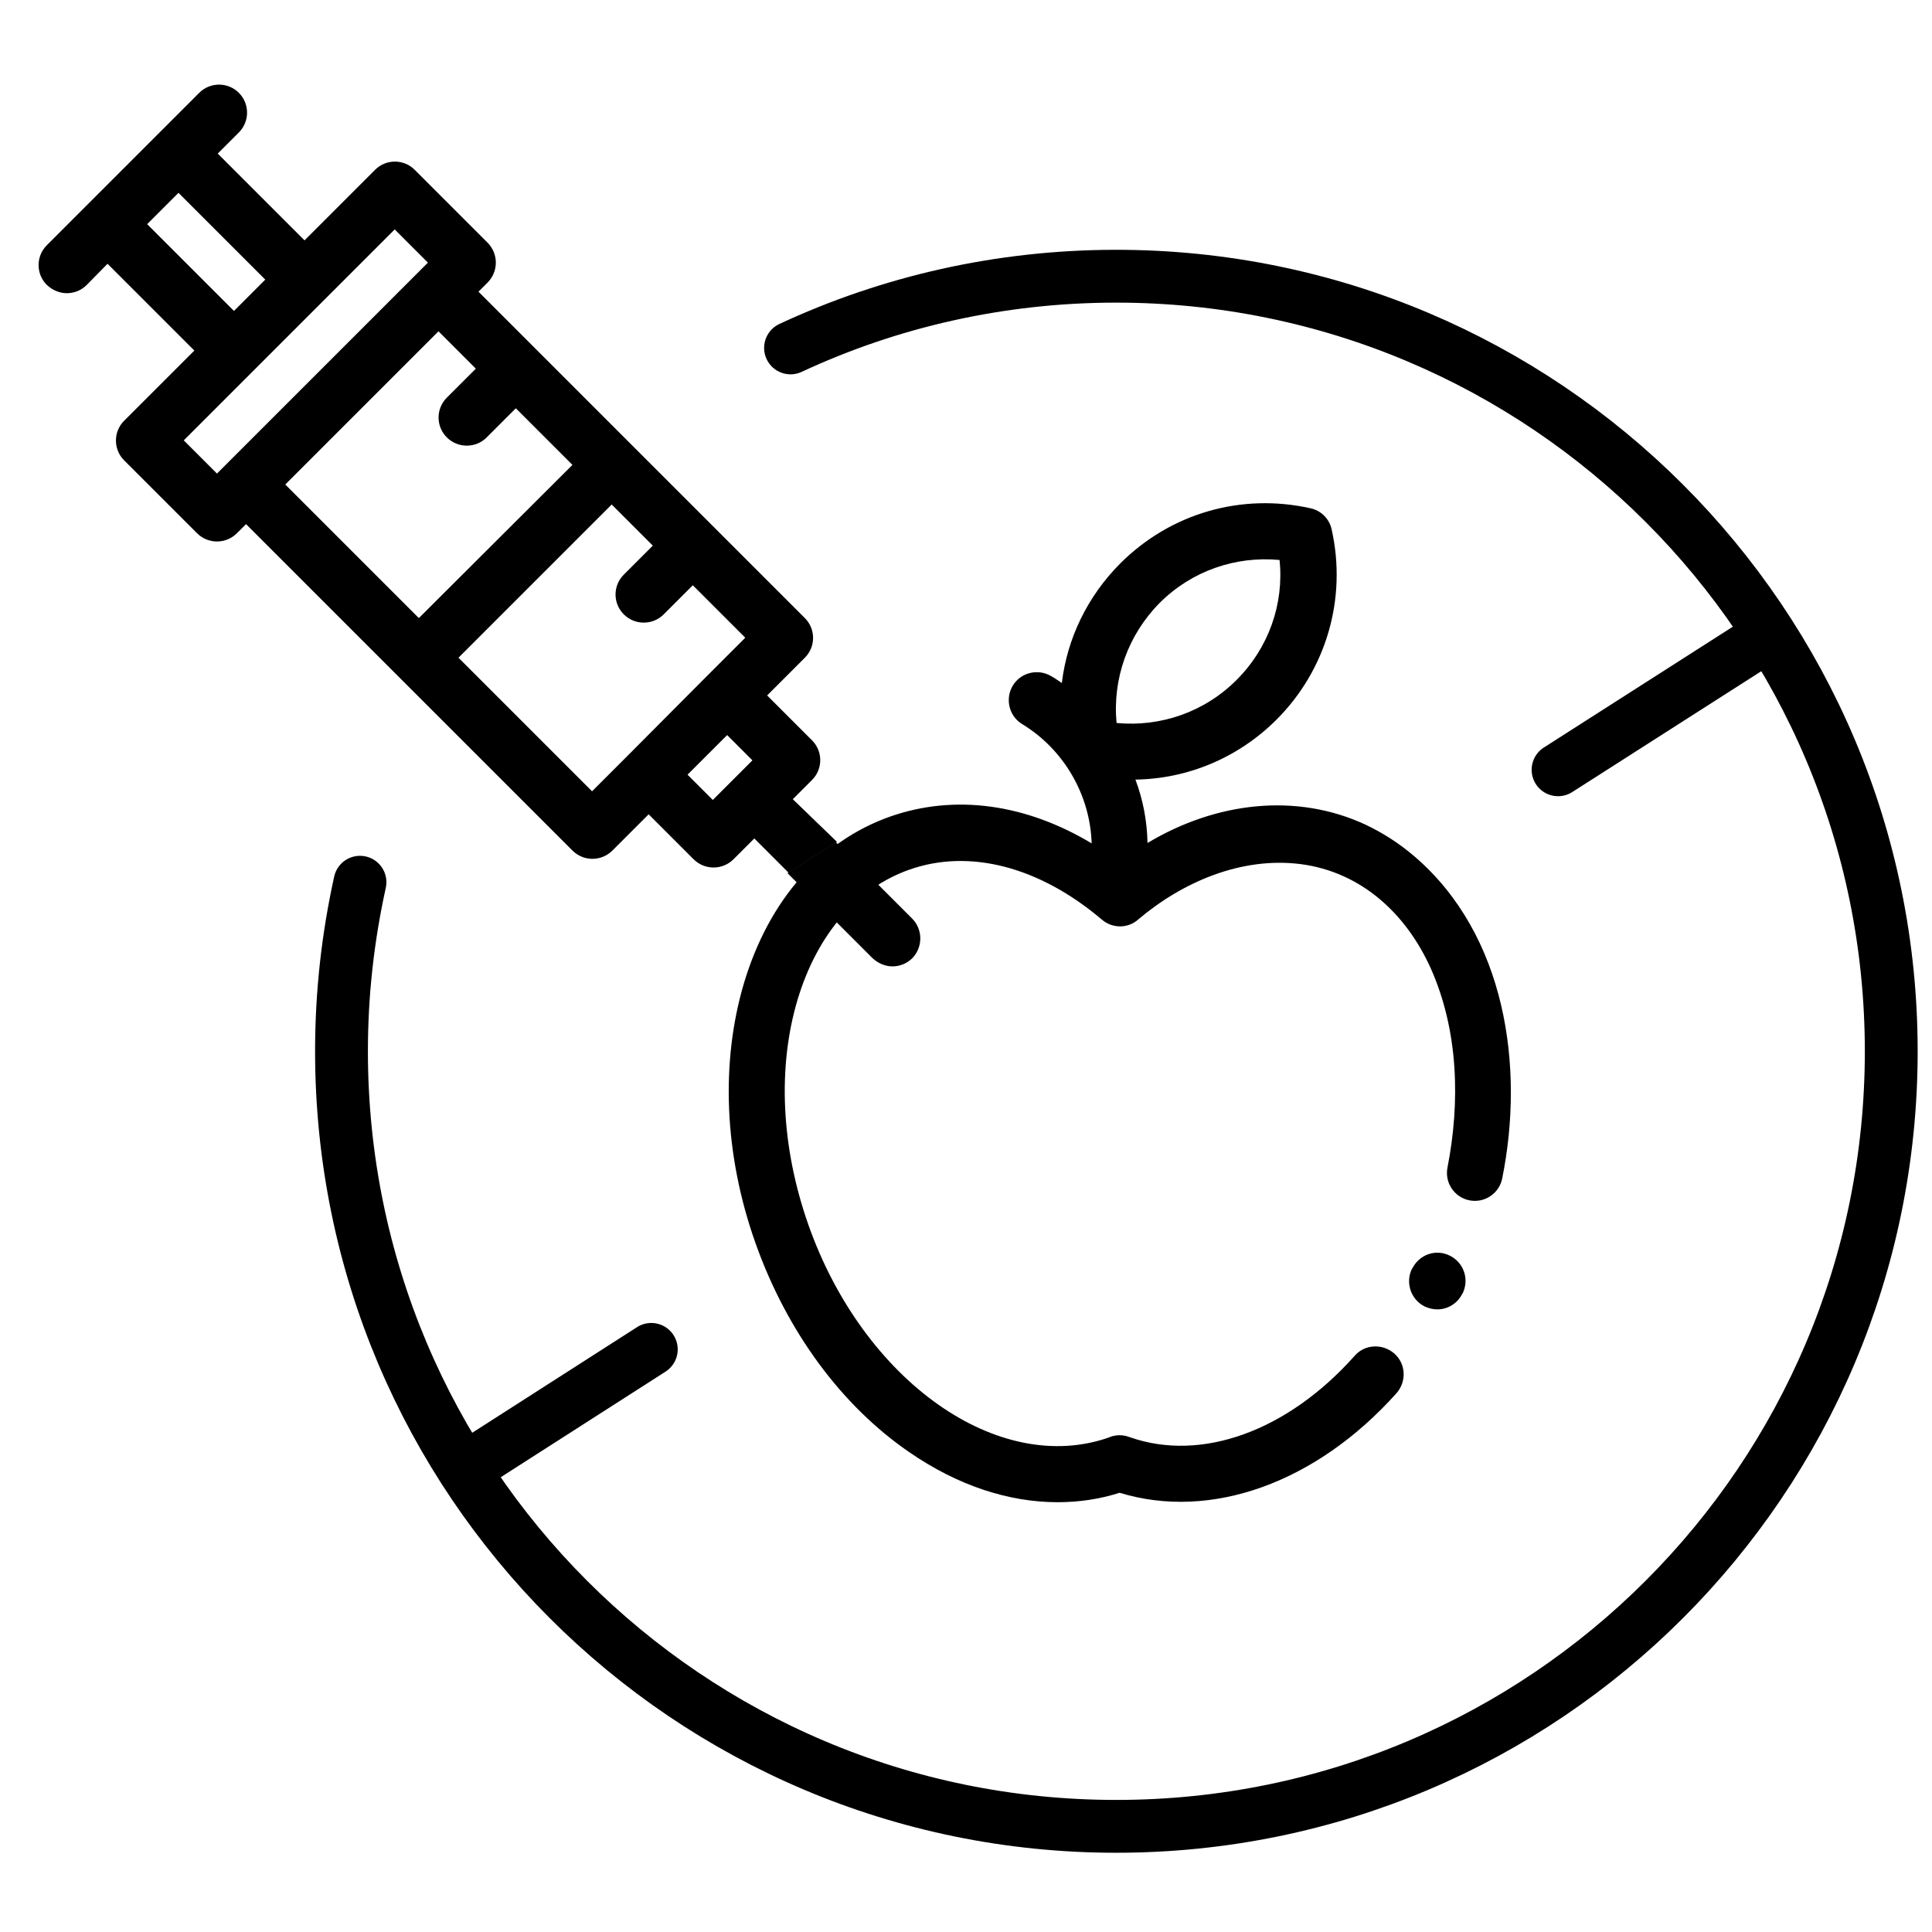 <?xml version="1.0" encoding="UTF-8"?> <!-- Generator: Adobe Illustrator 23.0.1, SVG Export Plug-In . SVG Version: 6.00 Build 0) --> <svg xmlns="http://www.w3.org/2000/svg" xmlns:xlink="http://www.w3.org/1999/xlink" id="Calque_1" x="0px" y="0px" viewBox="0 0 512 512" style="enable-background:new 0 0 512 512;" xml:space="preserve"> <style type="text/css"> .st0{display:none;} .st1{display:inline;} .st2{fill:none;stroke:#000000;stroke-width:14;stroke-linecap:round;stroke-miterlimit:10;} .st3{stroke:#000000;stroke-width:2;stroke-miterlimit:10;} .st4{stroke:#000000;stroke-width:3;stroke-linecap:round;stroke-miterlimit:10;} .st5{fill:none;} .st6{fill:none;stroke:#000000;stroke-width:12;stroke-miterlimit:10;} .st7{stroke:#000000;stroke-width:3;stroke-miterlimit:10;} .st8{fill:none;stroke:#000000;stroke-width:12;stroke-linecap:round;stroke-miterlimit:10;} .st9{fill:none;stroke:#000000;stroke-width:10;stroke-linecap:round;stroke-miterlimit:10;} .st10{fill:none;stroke:#000000;stroke-width:14;stroke-miterlimit:10;} </style> <g id="Calque_17" class="st0"> <g class="st1"> <g> <path d="M251.5,248.3h-22c-29.5,0-53.5-24-53.5-53.5v-22.1c0-5.7,4.6-10.3,10.4-10.3h22.1c29.5,0,53.5,24,53.5,53.5v22.1 C261.8,243.7,257.2,248.3,251.5,248.3z M188.2,174.6v20.1c0,22.8,18.5,41.3,41.3,41.3h20.1v-20.1c0-22.8-18.5-41.3-41.3-41.3 H188.2z"></path> <path d="M282,248.3h-22.1c-5.7,0-10.4-4.6-10.4-10.4v-22.1c0-29.5,24-53.5,53.5-53.5h22.1c5.7,0,10.4,4.6,10.4,10.3v22.1 C335.5,224.3,311.5,248.3,282,248.3z M261.8,236H282c22.8,0,41.3-18.5,41.3-41.3v-20.1h-20.1c-22.8,0-41.3,18.5-41.3,41.3V236z M325.2,174.6L325.2,174.6L325.2,174.6z"></path> <path d="M251.1,328.6h-24c-31.9,0-57.8-25.9-57.8-57.8v-24c0-5.9,4.8-10.7,10.7-10.7h24c31.9,0,57.8,25.9,57.8,57.8v24 C261.8,323.8,257,328.6,251.1,328.6z M181.5,248.3v22.5c0,25.1,20.4,45.5,45.5,45.5h22.5v-22.5c0-25.1-20.4-45.5-45.5-45.5H181.5 z"></path> <path d="M284.3,328.6h-24c-5.9,0-10.7-4.8-10.7-10.7v-24c0-31.9,25.9-57.8,57.8-57.8h24c5.9,0,10.7,4.8,10.7,10.7v24 C342.1,302.7,316.2,328.6,284.3,328.6z M261.8,316.3h22.5c25.1,0,45.5-20.4,45.5-45.5v-22.5h-22.5c-25.1,0-45.5,20.4-45.5,45.5 V316.3z M331.4,248.3L331.4,248.3L331.4,248.3z"></path> <path d="M250.4,421h-27.7c-36.2,0-65.6-29.4-65.6-65.6v-27.7c0-6.3,5.1-11.4,11.4-11.4h27.7c36.2,0,65.6,29.4,65.6,65.6v27.7 C261.8,415.9,256.7,421,250.4,421z M169.4,328.6v26.8c0,29.4,23.9,53.3,53.3,53.3h26.8v-26.8c0-29.4-23.9-53.3-53.3-53.3H169.4z"></path> <path d="M255.7,439.1c-3.4,0-6.1-2.7-6.1-6.1V192.5c0-3.4,2.8-6.1,6.1-6.1c3.4,0,6.1,2.7,6.1,6.1v240.5 C261.8,436.3,259.1,439.1,255.7,439.1z"></path> <path d="M182,150.6c-3.4,0-6.1-2.8-6.1-6.1V82.3c0-3.4,2.8-6.1,6.1-6.1c3.4,0,6.1,2.8,6.1,6.1v62.2 C188.2,147.8,185.4,150.6,182,150.6z"></path> <path d="M329.4,150.6c-3.4,0-6.1-2.8-6.1-6.1V82.3c0-3.4,2.7-6.1,6.1-6.1c3.4,0,6.1,2.8,6.1,6.1v62.2 C335.5,147.8,332.8,150.6,329.4,150.6z"></path> <path d="M255.7,57.6c-3.4,0-6.1-2.8-6.1-6.1V26c0-3.4,2.8-6.1,6.1-6.1c3.4,0,6.1,2.8,6.1,6.1v25.4 C261.8,54.8,259.1,57.6,255.7,57.6z"></path> <path d="M281.5,421H261c-6.3,0-11.4-5.1-11.4-11.4v-27.7c0-36.2,29.4-65.6,65.6-65.6h27.7c6.3,0,11.4,5.1,11.4,11.4v27.7 c0,26.7-16.8,51.3-41.8,61.1c-3.2,1.2-6.7-0.3-8-3.5c-1.2-3.2,0.3-6.7,3.5-8c20.4-8,34-27.9,34-49.7v-26.8h-26.8 c-29.4,0-53.3,23.9-53.3,53.3v26.8h19.7c3.4,0,6.1,2.8,6.1,6.1C287.7,418.3,284.9,421,281.5,421z"></path> <path d="M255.7,198.6c-3.7,0-7.3-1.6-9.8-4.4c-15.8-17.5-24.1-38.6-24.1-60.9s8.3-43.4,24.1-60.9c2.5-2.8,6.1-4.4,9.8-4.4 c3.7,0,7.3,1.6,9.8,4.4c10.9,12.1,18.5,26.5,22,41.6c0.8,3.3-1.3,6.6-4.6,7.3c-3.3,0.7-6.6-1.3-7.3-4.6 c-3-13.1-9.6-25.6-19.1-36.1c-0.2-0.3-0.5-0.3-0.7-0.3s-0.5,0.1-0.7,0.3c-13.7,15.2-21,33.4-21,52.7s7.2,37.5,21,52.7 c0.2,0.3,0.5,0.3,0.7,0.3s0.5-0.1,0.7-0.3c11.2-12.4,18.2-27.2,20.3-42.8c0.4-3.4,3.5-5.7,6.9-5.3c3.4,0.4,5.7,3.5,5.3,6.9 c-2.4,18-10.5,35.1-23.4,49.4C263,197,259.4,198.6,255.7,198.6z"></path> </g> <path class="st2" d="M391.1,127.7c42.6,37.6,69.5,92.5,69.5,153.8c0,113.2-91.8,204.9-204.9,204.9S50.8,394.7,50.8,281.5 c0-57.5,23.7-109.5,61.9-146.7"></path> <line class="st2" x1="379.7" y1="200.3" x2="427.5" y2="169.8"></line> <line class="st2" x1="82.2" y1="390.6" x2="120.1" y2="366.3"></line> </g> </g> <g id="Calque_16" class="st0"> <g class="st1"> <g> <path d="M255.7,231.3c4.2,0,7.6-3.4,7.6-7.6s-3.4-7.6-7.6-7.6c-4.2,0-7.6,3.4-7.6,7.6S251.5,231.3,255.7,231.3z"></path> <path d="M209.2,97.7l-34.7,57.8c-6.4,10.6-9.7,22.7-9.7,35.1v189.2c0,20.9,17,37.9,37.9,37.9h106c20.9,0,37.9-17,37.9-37.9V190.5 c0-12.4-3.4-24.5-9.7-35.1c-3.7-6.1-31-51.6-34.6-57.7c-0.7-1.2-1.1-2.5-1.1-3.9V74c8.8-3.1,15.1-11.5,15.1-21.4 c0-12.5-10.2-22.7-22.7-22.7h-75.7c-12.5,0-22.7,10.2-22.7,22.7c0,9.9,6.3,18.3,15.1,21.4v19.8C210.3,95.2,209.9,96.5,209.2,97.7 z M308.7,402.5h-106c-12.5,0-22.7-10.2-22.7-22.7v-27.3h151.5v27.3C331.4,392.3,321.3,402.5,308.7,402.5z M331.4,216.2H286 c-4.2,0-7.6,3.4-7.6,7.6s3.4,7.6,7.6,7.6h45.4v106H180v-106h45.4c4.2,0,7.6-3.4,7.6-7.6s-3.4-7.6-7.6-7.6H180v-25.6 c0-9.6,2.6-19,7.6-27.3l4.8-8c5.9,3.1,12.1,4.7,18.3,4.7c9.8,0,19.5-3.8,27.8-11.4c10.9-9.9,24.4-9.9,35.2,0 c13.4,12.3,30.6,14.7,45.6,7l4.6,7.7c4.9,8.2,7.6,17.7,7.6,27.3V216.2z M311.5,142.5c-9.2,4.3-19.1,2.5-27.5-5.2 c-16.6-15.2-39-15.2-55.7,0c-8.6,7.9-18.8,9.5-28.1,4.9l22.1-36.8c2.1-3.5,3.2-7.6,3.2-11.7V75.3H286v18.5 c0,4.1,1.1,8.1,3.2,11.7L311.5,142.5z M217.8,45h75.7c4.2,0,7.6,3.4,7.6,7.6s-3.4,7.6-7.6,7.6h-75.7c-4.2,0-7.6-3.4-7.6-7.6 S213.7,45,217.8,45z"></path> <path d="M217.8,284.3c0,20.9,17,37.9,37.9,37.9s37.9-17,37.9-37.9c0-20.9-17-37.9-37.9-37.9S217.8,263.4,217.8,284.3z M278.4,284.3c0,12.5-10.2,22.7-22.7,22.7S233,296.9,233,284.3s10.2-22.7,22.7-22.7S278.4,271.8,278.4,284.3z"></path> </g> <g> <line class="st2" x1="368.3" y1="198.7" x2="427.8" y2="160.7"></line> <line class="st2" x1="82.4" y1="381.5" x2="140" y2="344.7"></line> <path class="st2" d="M370.3,100.4c56.5,38,92.9,103.3,90.8,176.4c-3.2,113.4-97.8,202.8-211.2,199.6S47.1,378.6,50.3,265.2 c1.8-64.6,33.3-121.3,80.9-157.7"></path> </g> </g> </g> <g id="Calque_15" class="st0"> <g class="st1"> <g> <path class="st3" d="M188.3,251.4c2.7,0,4.9-2.2,4.9-4.9s-2.2-4.9-4.9-4.9c-2.7,0-4.9,2.2-4.9,4.9S185.5,251.4,188.3,251.4z"></path> <path class="st3" d="M158,164.5L135.5,202c-4.1,6.9-6.3,14.8-6.3,22.8v123.1c0,13.6,11,24.6,24.6,24.6h69 c13.6,0,24.6-11,24.6-24.6V224.8c0-8-2.2-15.9-6.3-22.8c-2.4-4-20.1-33.6-22.5-37.6c-0.5-0.8-0.7-1.7-0.7-2.5V149 c5.7-2,9.9-7.5,9.9-13.9c0-8.1-6.6-14.8-14.8-14.8h-49.3c-8.1,0-14.8,6.6-14.8,14.8c0,6.4,4.1,11.9,9.9,13.9v12.9 C158.7,162.8,158.4,163.7,158,164.5z M222.7,362.7h-69c-8.1,0-14.8-6.6-14.8-14.8v-17.7h98.5v17.7 C237.5,356.1,230.9,362.7,222.7,362.7z M237.5,241.5H208c-2.7,0-4.9,2.2-4.9,4.9s2.2,4.9,4.9,4.9h29.6v69H139v-69h29.6 c2.7,0,4.9-2.2,4.9-4.9s-2.2-4.9-4.9-4.9H139v-16.7c0-6.2,1.7-12.4,4.9-17.7l3.1-5.2c3.8,2,7.9,3.1,11.9,3.1 c6.3,0,12.7-2.5,18.1-7.4c7.1-6.4,15.9-6.4,22.9,0c8.7,8,19.9,9.5,29.6,4.6l3,5c3.2,5.4,4.9,11.5,4.9,17.7V241.5z M224.5,193.6 c-6,2.8-12.4,1.6-17.9-3.4c-10.8-9.9-25.4-9.9-36.2,0c-5.6,5.1-12.2,6.2-18.3,3.2l14.3-23.9c1.4-2.3,2.1-4.9,2.1-7.6v-12H208v12 c0,2.7,0.7,5.3,2.1,7.6L224.5,193.6z M163.6,130.2h49.3c2.7,0,4.9,2.2,4.9,4.9c0,2.7-2.2,4.9-4.9,4.9h-49.3 c-2.7,0-4.9-2.2-4.9-4.9C158.7,132.4,160.9,130.2,163.6,130.2z"></path> <path class="st3" d="M163.6,285.8c0,13.6,11,24.6,24.6,24.6c13.6,0,24.6-11,24.6-24.6c0-13.6-11-24.6-24.6-24.6 C174.7,261.2,163.6,272.3,163.6,285.8z M203,285.8c0,8.1-6.6,14.8-14.8,14.8c-8.1,0-14.8-6.6-14.8-14.8s6.6-14.8,14.8-14.8 C196.4,271.1,203,277.7,203,285.8z"></path> </g> <g> <path class="st3" d="M320.1,251.5l-14.4,0c-19.3,0-35-15.6-35.1-35l0-14.4c0-3.7,3-6.8,6.8-6.8l14.4,0c19.3,0,35,15.6,35.1,35 l0,14.4C326.9,248.5,323.9,251.5,320.1,251.5z M278.7,203.4l0,13.2c0,14.9,12.1,27,27,26.9l13.2,0l0-13.2c0-14.9-12.1-27-27-26.9 L278.7,203.4z"></path> <path class="st3" d="M340.1,251.5l-14.4,0c-3.7,0-6.8-3-6.8-6.8l0-14.4c0-19.3,15.6-35,35-35.1l14.4,0c3.7,0,6.8,3,6.8,6.8 l0,14.4C375.1,235.7,359.4,251.5,340.1,251.5z M326.9,243.5l13.2,0c14.9,0,27-12.2,26.9-27l0-13.2l-13.2,0 c-14.9,0-27,12.2-26.9,27L326.9,243.5z M368.2,203.3L368.2,203.3L368.2,203.3z"></path> <path class="st3" d="M320,304l-15.7,0c-20.8,0-37.8-16.9-37.9-37.7l0-15.7c0-3.9,3.1-7,7-7l15.7,0c20.8,0,37.8,16.9,37.9,37.7 l0,15.7C327,300.9,323.9,304,320,304z M274.4,251.6l0,14.7c0,16.4,13.4,29.8,29.8,29.7l14.7,0l0-14.7c0-16.4-13.4-29.8-29.8-29.7 L274.4,251.6z"></path> <path class="st3" d="M341.7,304l-15.7,0c-3.9,0-7-3.1-7-7l0-15.7c0-20.9,16.9-37.8,37.7-37.9l15.7,0c3.9,0,7,3.1,7,7l0,15.7 C379.5,287,362.6,304,341.7,304z M327,296l14.7,0c16.4,0,29.8-13.4,29.7-29.8l0-14.7l-14.7,0c-16.4,0-29.8,13.4-29.7,29.8 L327,296z M372.4,251.4L372.4,251.4L372.4,251.4z"></path> <path class="st3" d="M319.6,364.5l-18.1,0c-23.7,0-42.9-19.2-43-42.8l0-18.1c0-4.1,3.3-7.5,7.5-7.5l18.1,0 c23.7,0,42.9,19.2,43,42.8l0,18.1C327.1,361.1,323.8,364.5,319.6,364.5z M266.6,304.1l0,17.5c0,19.2,15.7,34.8,34.9,34.8l17.5,0 l0-17.5c0-19.2-15.7-34.8-34.9-34.8L266.6,304.1z"></path> <path class="st3" d="M323.1,376.3c-2.2,0-4-1.8-4-4L318.8,215c0-2.2,1.8-4,4-4c2.2,0,4,1.8,4,4l0.3,157.3 C327.1,374.5,325.3,376.3,323.1,376.3z"></path> <path class="st3" d="M274.6,187.7c-2.2,0-4-1.8-4-4l-0.1-40.7c0-2.2,1.8-4,4-4c2.2,0,4,1.8,4,4l0.1,40.7 C278.6,185.9,276.8,187.7,274.6,187.7z"></path> <path class="st3" d="M371,187.5c-2.2,0-4-1.8-4-4l-0.1-40.7c0-2.2,1.8-4,4-4c2.2,0,4,1.8,4,4l0.1,40.7 C375,185.7,373.2,187.5,371,187.5z"></path> <path class="st3" d="M322.7,126.8c-2.2,0-4-1.8-4-4l0-16.6c0-2.2,1.8-4,4-4c2.2,0,4,1.8,4,4l0,16.6 C326.7,125,324.9,126.8,322.7,126.8z"></path> <path class="st3" d="M340,364.4l-13.4,0c-4.1,0-7.5-3.3-7.5-7.5l0-18.1c0-23.7,19.2-42.9,42.8-43l18.1,0c4.1,0,7.5,3.3,7.5,7.5 l0,18.1c0,17.5-10.9,33.6-27.3,40c-2.1,0.8-4.4-0.2-5.2-2.3c-0.8-2.1,0.2-4.4,2.3-5.2c13.3-5.2,22.2-18.3,22.2-32.5l0-17.5 l-17.5,0c-19.2,0-34.8,15.7-34.8,34.9l0,17.5l12.9,0c2.2,0,4,1.8,4,4C344,362.6,342.2,364.4,340,364.4z"></path> <path class="st3" d="M322.8,219c-2.4,0-4.8-1-6.4-2.8c-10.3-11.4-15.8-25.2-15.9-39.8c0-14.6,5.4-28.4,15.7-39.9 c1.6-1.8,4-2.9,6.4-2.9c2.4,0,4.8,1,6.4,2.8c7.2,7.9,12.2,17.3,14.4,27.2c0.5,2.2-0.9,4.3-3,4.8c-2.2,0.5-4.3-0.9-4.8-3 c-2-8.5-6.3-16.7-12.5-23.6c-0.2-0.2-0.3-0.2-0.5-0.2c-0.1,0-0.3,0-0.5,0.2c-9,10-13.7,21.9-13.7,34.5c0,12.6,4.8,24.5,13.8,34.4 c0.2,0.2,0.3,0.2,0.5,0.2c0.1,0,0.3,0,0.5-0.2c7.3-8.1,11.9-17.8,13.2-28c0.3-2.2,2.3-3.7,4.5-3.5c2.2,0.3,3.7,2.3,3.5,4.5 c-1.6,11.8-6.8,23-15.2,32.3C327.6,218,325.3,219,322.8,219z"></path> </g> <path class="st2" d="M139,84.2c33.1-22.9,73.4-36.4,116.7-36.4c113.4,0,205.4,91.9,205.4,205.4s-91.9,205.4-205.4,205.4 S50.3,366.6,50.3,253.2c0-53.5,20.4-102.2,53.9-138.7"></path> <line class="st2" x1="110" y1="346.6" x2="83.5" y2="363.6"></line> <line class="st2" x1="428.8" y1="142.8" x2="396.9" y2="163.2"></line> </g> </g> <g id="Calque_14" class="st0"> <g class="st1"> <path class="st4" d="M408.2,223.6c-14.9-17.6-31.9-14.8-48.3-12.1c-8.5,1.4-17.3,2.9-26.4,1.9c-1.2-0.1-2.4-0.3-3.6-0.5 c4.5-6.4,7.9-13.3,10.2-20.5c0.8-2.5-0.6-5.2-3.1-6.1c-2.5-0.8-5.2,0.6-6.1,3.1c-2.4,7.5-6.2,14.5-11.2,21.1 c-4.5-1.4-8.7-3-12.9-4.6c-16.3-6.4-31.7-12.4-52.8,3.6c-6.1-7.1-13.9-12.1-22.8-14.4c-27-7-38.8,5-51.4,17.7 c-0.2,0.2-0.4,0.4-0.6,0.6c-11.5-16.9-13-36.5-3.5-50c12.7-17.9,24.7-17.2,41.1-15.7c0.2,7.6,2.6,13.6,7.1,17.6 c5.4,4.9,13,6.1,20.1,5.8c2.5-0.1,4.9-0.4,7.4-0.8c12.7-2.2,21.2-7.1,25-14.4c2.9-5.4,3.1-12,0.7-19.2c13.9-6.7,24.4-11,38.4-1.7 c11.9,7.9,18.6,21.4,18.3,37.1c0,2.7,2.1,4.8,4.7,4.9c0,0,0,0,0.1,0c2.6,0,4.8-2.1,4.8-4.7c0.3-19-8-35.5-22.6-45.3 c-19.2-12.8-34.8-5.3-49.8,1.9c-7.7,3.7-15.8,7.6-24.8,9.2c-10,1.8-19,1-27.7,0.2c-17.8-1.6-34.6-3.1-50.7,19.6 c-6.6,9.3-9.2,20.6-7.7,32.8c1.3,10.2,5.4,20.4,12,29.6c-4,3.7-8.4,7.2-13.7,10.3c-8,4.6-16.6,6.8-24.9,9 c-16.1,4.2-32.8,8.5-39.3,30.6c-2.9,10.1-2.6,20.8,1,30.8c0.9,2.6,4,3.9,6.5,2.8c2.3-1,3.4-3.7,2.6-6c-2.9-8.1-3.2-16.7-0.8-24.9 c4.7-16.2,15.5-19.6,30.5-23.5c2.9,7.1,7.3,11.9,13,14.2c2.5,1,5.2,1.5,8,1.5c6,0,12.8-2.2,20.4-6.6c10.8-6.3,16.8-13.5,17.8-21.4 c0.8-6-1.2-12.1-5.9-18.1c11.6-11.7,20.3-20,41.5-14.5c11,2.9,20,11.1,25.2,23.1c7.3,16.9,6,38.6-3.3,57.2 c-7.6,1.3-15.1,1.1-22.5,0.9c-16.7-0.4-33.9-0.9-46.2,18.6c-5.7,9-8.3,19.4-7.5,30.1c0,0.1,0,0.1,0,0.2 c-24.3,2.4-47.4-5.8-61.2-21.9c-1.7-2-4.8-2.2-6.8-0.5c-2,1.7-2.2,4.8-0.5,6.8c14,16.4,36.3,25.6,60.3,25.6c3.2,0,6.5-0.2,9.8-0.5 c1.8,6.9,4.8,13.8,9.2,20.1c8.7,12.8,21.6,22.8,37.3,28.9c10.9,4.2,23,6.4,35.5,6.4c7.2,0,14.5-0.7,21.9-2.1 c13-2.5,25-6.9,35.4-13.2c2.3-1.4,3-4.3,1.7-6.6c-1.4-2.3-4.3-3-6.6-1.7c-9.5,5.7-20.3,9.7-32.3,12c-18.6,3.5-36.6,2.2-52.2-3.8 c-13.8-5.4-25.2-14.1-32.8-25.3c-11.1-16.3-12.2-34.8-3-49.4c9-14.3,20.3-14.6,35.8-14.2c0.8,7.6,3.7,13.5,8.5,17.3 c4,3.2,9.3,4.7,15.6,4.7c3.9,0,8.3-0.6,13.1-1.8c12.1-3.1,19.8-8.3,23-15.7c2.4-5.6,2.2-11.9-0.7-19c14.4-8,25-13.6,43.9-2.4 c10,5.9,16.4,16.6,17.9,30c2.3,19.6-6.3,41.2-22.3,56.6c-1.9,1.8-2,4.9-0.1,6.8c1.8,1.9,4.9,2,6.8,0.1 c13.3-12.7,21.9-28.8,24.7-45.3c28.8-7,51.7-26.2,60.3-50.8C423.1,256.6,420,237.7,408.2,223.6L408.2,223.6z M247.9,147.4 c7.5-1.3,14.2-3.9,20.4-6.7c1,3.5,1.3,7.4-0.4,10.6c-2.4,4.5-8.7,7.8-18.2,9.4c-9.2,1.6-15.7,0.7-19.3-2.6 c-2.3-2.1-3.6-5.4-3.9-9.7C233.1,148.8,240.2,148.8,247.9,147.4L247.9,147.4z M183.7,235.6c-0.7,4.9-5.1,9.7-13.1,14.4 c-8.3,4.9-15.2,6.4-20,4.5c-3.4-1.4-5.7-4.5-7.2-7.8c6.5-1.8,13.4-4.2,19.9-8c6.8-3.9,12.3-8.5,17.1-13.1 C183,229.2,184.1,232.6,183.7,235.6z M353.8,222.2c0,3.6-0.8,7.4-3.4,10.1c-3.5,3.7-10.5,5-20.1,4c-9.3-1-15.3-3.7-17.9-7.9 c-1.6-2.7-2-6.2-1-10.5c6.2,2.2,13.1,4.2,20.9,5.1C339.9,223.8,347.1,223.1,353.8,222.2L353.8,222.2z M277.4,295.8 c-2,4.5-7.6,7.9-16.6,10.2c-9.4,2.4-16.4,2-20.4-1.2c-2.9-2.3-4.2-5.9-4.7-9.5c6.8,0,14-0.3,21.4-2.2c7.6-1.9,14.1-4.8,20-7.9 C278.5,289.4,278.6,293,277.4,295.8L277.4,295.8z M407.4,272.4c-7.1,20.6-26.1,37-50.2,43.8c0.1-3-0.1-6.1-0.4-9.1 c-1.9-16.5-9.9-29.7-22.6-37.2c-24-14.2-38.7-5.9-54.3,2.8c-5.4,3-10.9,6.1-17.2,8.5c7.5-19.3,7.7-40.2,0.1-57.6 c-1-2.2-2.1-4.4-3.2-6.4c16.6-12.7,27.8-8.7,42.9-2.9c-1.9,7.4-1.3,13.7,1.9,18.9c4.2,6.8,12.6,11,25,12.4c2.5,0.3,4.8,0.4,7,0.4 c9.3,0,16.4-2.4,21-7.2c4.3-4.4,6.3-10.7,6.1-18.3c15.2-2.5,26.5-3.7,37.4,9.1C410.4,241.2,412.9,256.8,407.4,272.4z"></path> <path class="st2" d="M123.8,95.8c35.7-29.9,81.7-48,131.9-48c113.4,0,205.4,91.9,205.4,205.4s-91.9,205.4-205.4,205.4 S50.3,366.6,50.3,253.2c0-49.6,17.6-95.1,46.9-130.6"></path> <line class="st2" x1="105.2" y1="349.6" x2="83.5" y2="363.6"></line> <line class="st2" x1="428.8" y1="142.8" x2="383.5" y2="171.7"></line> </g> </g> <g id="Calque_13" class="st0"> <g class="st1"> <g> <g> <g> <path d="M198.8,63.6c-12.4-12.4-29-19.3-46.6-19.3s-34.1,6.9-46.6,19.3c-12.4,12.4-19.3,29-19.3,46.6s6.9,34.1,19.3,46.6 c1.2,1.2,2.7,1.8,4.2,1.8s3.1-0.6,4.2-1.8c2.3-2.3,2.3-6.1,0-8.5c-10.2-10.2-15.8-23.7-15.8-38.1s5.6-27.9,15.8-38.1 s23.7-15.8,38.1-15.8s27.9,5.6,38.1,15.8c2.3,2.3,6.1,2.3,8.5,0C201.2,69.8,201.2,66,198.8,63.6z"></path> </g> </g> <g> <g> <path d="M203.5,237.7l-89.4-89.4c-2.3-2.3-6.1-2.3-8.5,0c-2.3,2.3-2.3,6.1,0,8.5l89.4,89.4c1.2,1.2,2.7,1.8,4.2,1.8 s3.1-0.6,4.2-1.8C205.8,243.8,205.8,240.1,203.5,237.7z"></path> </g> </g> <g> <g> <path d="M288.2,153l-89.4-89.3c-2.3-2.3-6.1-2.3-8.5,0s-2.3,6.1,0,8.5l89.4,89.3c1.2,1.2,2.7,1.8,4.2,1.8 c1.5,0,3.1-0.6,4.2-1.8C290.5,159.1,290.5,155.3,288.2,153z"></path> </g> </g> <g> <g> <path d="M288.2,153c-2.3-2.3-6.1-2.3-8.5,0L195,237.7c-2.3,2.3-2.3,6.1,0,8.5c1.2,1.2,2.7,1.8,4.2,1.8s3.1-0.6,4.2-1.8 l84.7-84.7C290.5,159.1,290.5,155.3,288.2,153z"></path> </g> </g> <g> <g> <path d="M319.1,355.8c-3.3,0-6,2.7-6,6c0,14.4-5.6,27.9-15.8,38.1c-10.2,10.2-23.7,15.8-38.1,15.8c-14.4,0-27.9-5.6-38.1-15.8 c-10.2-10.2-15.8-23.7-15.8-38.1c0-3.3-2.7-6-6-6c-3.3,0-6,2.7-6,6c0,17.6,6.8,34.1,19.3,46.6c12.4,12.4,29,19.3,46.6,19.3 s34.1-6.9,46.6-19.3c12.4-12.4,19.3-29,19.3-46.6C325.1,358.4,322.4,355.8,319.1,355.8z"></path> </g> </g> <g> <g> <path d="M319.1,236c-3.3,0-6,2.7-6,6v119.8c0,3.3,2.7,6,6,6c3.3,0,6-2.7,6-6V242C325.1,238.6,322.5,236,319.1,236z"></path> </g> </g> <g> <g> <path d="M205.3,242c0-3.3-2.7-6-6-6c-3.3,0-6,2.7-6,6l0,119.8c0,3.3,2.7,6,6,6c3.3,0,6-2.7,6-6L205.3,242z"></path> </g> </g> <g> <g> <path d="M319.1,236H199.3c-3.3,0-6,2.7-6,6s2.7,6,6,6h119.8c3.3,0,6-2.7,6-6S322.5,236,319.1,236z"></path> </g> </g> <g> <g> <path d="M372.9,104.2c-9.1-9.1-24.8-9.1-33.9,0c-4.5,4.5-7,10.5-7,16.9s2.5,12.4,7,16.9c4.5,4.5,10.5,7,16.9,7s12.4-2.5,16.9-7 c4.5-4.5,7-10.5,7-16.9S377.4,108.7,372.9,104.2z M364.4,129.6c-4.5,4.5-12.4,4.5-16.9,0c-2.3-2.3-3.5-5.3-3.5-8.5 s1.2-6.2,3.5-8.5c2.3-2.3,5.3-3.5,8.5-3.5s6.2,1.2,8.5,3.5c2.3,2.3,3.5,5.3,3.5,8.5C367.9,124.4,366.7,127.4,364.4,129.6z"></path> </g> </g> <g> <g> <path d="M372.9,129.6c-2.3-2.3-6.1-2.3-8.5,0L339,155c-2.3,2.3-2.3,6.1,0,8.5c1.2,1.2,2.7,1.8,4.2,1.8c1.5,0,3.1-0.6,4.2-1.8 l25.4-25.4C375.2,135.8,375.2,132,372.9,129.6z"></path> </g> </g> <g> <g> <path d="M347.5,104.2c-2.3-2.3-6.1-2.3-8.5,0l-25.4,25.4c-2.3,2.3-2.3,6.1,0,8.5c1.2,1.2,2.7,1.8,4.2,1.8s3.1-0.6,4.2-1.8 l25.4-25.4C349.8,110.3,349.8,106.6,347.5,104.2z"></path> </g> </g> <g> <g> <path d="M347.5,129.6c-2.3-2.3-6.1-2.3-8.5,0l-8.5,8.5c-2.3,2.3-2.3,6.1,0,8.5c1.2,1.2,2.7,1.8,4.2,1.8s3.1-0.6,4.2-1.8 l8.5-8.5C349.8,135.8,349.8,132,347.5,129.6z"></path> </g> </g> <g> <g> <path d="M444.8,32.3c-9.1-9.1-24.8-9.1-33.9,0c-4.5,4.5-7,10.5-7,16.9s2.5,12.4,7,16.9s10.5,7,16.9,7s12.4-2.5,16.9-7 c4.5-4.5,7-10.5,7-16.9S449.3,36.9,444.8,32.3z M436.3,57.7c-4.5,4.5-12.4,4.5-16.9,0c-2.3-2.3-3.5-5.3-3.5-8.5 s1.2-6.2,3.5-8.5c2.3-2.3,5.3-3.5,8.5-3.5s6.2,1.2,8.5,3.5c2.3,2.3,3.5,5.3,3.5,8.5S438.6,55.5,436.3,57.7z"></path> </g> </g> <g> <g> <path d="M444.8,57.7c-2.3-2.3-6.1-2.3-8.5,0l-25.4,25.4c-2.3,2.3-2.3,6.1,0,8.5c1.2,1.2,2.7,1.8,4.2,1.8c1.5,0,3.1-0.6,4.2-1.8 l25.4-25.4C447.1,63.9,447.1,60.1,444.8,57.7z"></path> </g> </g> <g> <g> <path d="M419.4,32.3c-2.3-2.3-6.1-2.3-8.5,0l-25.4,25.4c-2.3,2.3-2.3,6.1,0,8.5c1.2,1.2,2.7,1.8,4.2,1.8s3.1-0.6,4.2-1.8 l25.4-25.4C421.7,38.5,421.7,34.7,419.4,32.3z"></path> </g> </g> <g> <g> <path d="M419.4,57.7c-2.3-2.3-6.1-2.3-8.5,0l-8.5,8.5c-2.3,2.3-2.3,6.1,0,8.5c1.2,1.2,2.7,1.8,4.2,1.8s3.1-0.6,4.2-1.8l8.5-8.5 C421.7,63.9,421.7,60.1,419.4,57.7z"></path> </g> </g> <g> <g> <path d="M313.9,187.3c-6.8-6.8-18.6-6.8-25.4,0c-7,7-7,18.4,0,25.4c3.4,3.4,7.9,5.3,12.7,5.3c4.8,0,9.3-1.9,12.7-5.3 C320.9,205.7,320.9,194.3,313.9,187.3z M305.4,204.3c-2.3,2.3-6.2,2.3-8.5,0c-2.3-2.3-2.3-6.1,0-8.5c1.1-1.1,2.6-1.8,4.2-1.8 c1.6,0,3.1,0.6,4.2,1.8C307.7,198.1,307.7,201.9,305.4,204.3z"></path> </g> </g> <g> <g> <path d="M296.9,187.3c-2.3-2.3-6.1-2.3-8.5,0L275.8,200c-2.3,2.3-2.3,6.1,0,8.5c1.2,1.2,2.7,1.8,4.2,1.8s3.1-0.6,4.2-1.8 l12.7-12.7C299.3,193.4,299.3,189.7,296.9,187.3z"></path> </g> </g> <g> <g> <path d="M313.9,204.3c-2.3-2.3-6.1-2.3-8.5,0L292.7,217c-2.3,2.3-2.3,6.1,0,8.5c1.2,1.2,2.7,1.8,4.2,1.8c1.5,0,3.1-0.6,4.2-1.8 l12.7-12.7C316.2,210.4,316.2,206.6,313.9,204.3z"></path> </g> </g> <g> <g> <path d="M320.7,42.6c-6.8-6.8-18.6-6.8-25.4,0c-7,7-7,18.4,0,25.4c3.4,3.4,7.9,5.3,12.7,5.3c4.8,0,9.3-1.9,12.7-5.3 C327.8,61,327.8,49.6,320.7,42.6z M312.3,59.5c-2.3,2.3-6.2,2.3-8.5,0c-2.3-2.3-2.3-6.1,0-8.5c1.1-1.1,2.6-1.8,4.2-1.8 c1.6,0,3.1,0.6,4.2,1.8C314.6,53.4,314.6,57.2,312.3,59.5z"></path> </g> </g> <g> <g> <path d="M303.8,42.6c-2.3-2.3-6.1-2.3-8.5,0l-12.7,12.7c-2.3,2.3-2.3,6.1,0,8.5c1.2,1.2,2.7,1.8,4.2,1.8s3.1-0.6,4.2-1.8 L303.8,51C306.1,48.7,306.1,44.9,303.8,42.6z"></path> </g> </g> <g> <g> <path d="M320.7,59.5c-2.3-2.3-6.1-2.3-8.5,0l-12.7,12.7c-2.3,2.3-2.3,6.1,0,8.5c1.2,1.2,2.7,1.8,4.2,1.8c1.5,0,3.1-0.6,4.2-1.8 L320.7,68C323.1,65.6,323.1,61.8,320.7,59.5z"></path> </g> </g> </g> <path class="st2" d="M405.2,134.6c34.6,36.8,55.9,86.3,55.9,140.8c0,113.4-91.9,205.4-205.4,205.4S50.3,388.8,50.3,275.4 c0-38.1,10.4-73.7,28.4-104.3"></path> <line class="st2" x1="151.2" y1="342.5" x2="83.5" y2="385.8"></line> <line class="st2" x1="428.8" y1="165" x2="349" y2="216"></line> </g> </g> <g id="Calque_12"> <g> <path class="st2" d="M209.5,92.2c26.2-12.2,55.5-19,86.3-19c113.4,0,205.4,91.9,205.4,205.4s-91.9,205.4-205.4,205.4 S90.5,392,90.5,278.6c0-15.4,1.7-30.3,4.9-44.8"></path> <line class="st2" x1="172.6" y1="357.6" x2="123.6" y2="389"></line> <line class="st2" x1="468.9" y1="168.2" x2="412.9" y2="204"></line> <g> <g> <path class="st5" d="M136.6,108.2l-7.7,7.7c-1.5,1.5-3.4,2.2-5.3,2.2c-1.9,0-3.8-0.7-5.3-2.2c-2.9-2.9-2.9-7.6,0-10.5l7.7-7.7 l-9.9-9.9l-40.6,40.6l35.4,35.4l40.6-40.6L136.6,108.2z"></path> <path class="st5" d="M187.5,179l10-10l-13.9-13.9l-7.7,7.7c-1.5,1.5-3.4,2.2-5.3,2.2c-1.9,0-3.8-0.7-5.3-2.2 c-2.9-2.9-2.9-7.6,0-10.5l7.7-7.7l-10.9-10.9l-40.6,40.6l35.4,35.4l9.6-9.6c0,0,0,0,0,0L187.5,179 C187.5,179,187.5,179,187.5,179z"></path> <rect x="48.8" y="50.5" transform="matrix(0.707 -0.707 0.707 0.707 -31.239 58.163)" class="st5" width="11.7" height="32.5"></rect> <rect x="41.5" y="87" transform="matrix(0.707 -0.707 0.707 0.707 -42.18 84.581)" class="st5" width="79.1" height="12.4"></rect> <path class="st5" d="M182.2,205.3l6.7,6.7l5.2-5.2c0.1-0.1,0.2-0.2,0.3-0.3c0.1-0.1,0.2-0.2,0.3-0.3l4.8-4.8l-6.7-6.7 L182.2,205.3z"></path> <path d="M210.1,211.8l5.1-5.1c2.9-2.9,2.9-7.6,0-10.5l-11.9-11.9l10-10c2.9-2.9,2.9-7.6,0-10.5l-86.5-86.5l2.4-2.4 c1.4-1.4,2.2-3.3,2.2-5.3s-0.8-3.9-2.2-5.3l-19.3-19.3c-2.9-2.9-7.6-2.9-10.5,0L80.7,63.7l-23-23l5.6-5.6 c2.9-2.9,2.9-7.6,0-10.5c-2.9-2.9-7.6-2.9-10.5,0L12.4,65c-2.9,2.9-2.9,7.6,0,10.5c1.5,1.4,3.4,2.2,5.3,2.2s3.8-0.7,5.3-2.2 l5.5-5.6l23,23l-18.6,18.6c-2.9,2.9-2.9,7.6,0,10.5l19.3,19.3c1.4,1.4,3.3,2.2,5.3,2.2s3.9-0.8,5.3-2.2l2.4-2.4l86.5,86.5 c1.4,1.4,3.3,2.2,5.3,2.2c2,0,3.9-0.8,5.3-2.2l9.6-9.6l11.9,11.9c1.4,1.4,3.3,2.2,5.3,2.2c2,0,3.9-0.8,5.3-2.2l5.5-5.5l9.1,9.1 l12.8-8.2L210.1,211.8z M39,59.4l8.3-8.3l23,23L62,82.4L39,59.4z M57.5,125.5l-8.8-8.8l55.9-55.9l8.8,8.8L57.5,125.5z M75.6,128.4l40.6-40.6l9.9,9.9l-7.7,7.7c-2.9,2.9-2.9,7.6,0,10.5c1.5,1.5,3.4,2.2,5.3,2.2c1.9,0,3.8-0.7,5.3-2.2l7.7-7.7l15,15 L111,163.8L75.6,128.4z M166.5,200.1C166.5,200.1,166.5,200.1,166.5,200.1l-9.6,9.6l-35.4-35.4l40.6-40.6l10.9,10.9l-7.7,7.7 c-2.9,2.9-2.9,7.6,0,10.5c1.5,1.5,3.4,2.2,5.3,2.2c1.9,0,3.8-0.7,5.3-2.2l7.7-7.7l13.9,13.9l-10,10c0,0,0,0,0,0L166.5,200.1z M194.7,206.2c-0.1,0.1-0.2,0.2-0.3,0.3c-0.1,0.1-0.2,0.2-0.3,0.3l-5.2,5.2l-6.7-6.7l10.5-10.5l6.7,6.7L194.7,206.2z"></path> <path d="M241.7,243.4l-20.2-20.2l-12.8,8.2l22.5,22.5c1.5,1.4,3.4,2.2,5.3,2.2c1.9,0,3.8-0.7,5.3-2.2 C244.6,251,244.6,246.3,241.7,243.4z"></path> </g> <path d="M384.3,332.8c-3.7-1.9-8.1-0.4-10,3.3c0,0,0,0.1-0.1,0.1c-1.8,3.6-0.4,8.1,3.3,10c1.1,0.5,2.2,0.8,3.4,0.8 c2.7,0,5.3-1.5,6.6-4.1c0,0,0-0.1,0.1-0.1C389.4,339.1,388,334.7,384.3,332.8z"></path> <path d="M362,218.6c-18.4-8.6-39.7-6.1-57.9,4.8c-0.1-5.8-1.2-11.5-3.2-16.8c13.9-0.2,27.3-5.8,37.4-15.9 c13.2-13.2,18.7-32.1,14.6-50.4c-0.6-2.8-2.8-5-5.6-5.6c-18.3-4.1-37.1,1.3-50.4,14.6c-8.7,8.7-14.1,19.9-15.5,31.7 c-0.9-0.6-1.9-1.3-2.8-1.8c-3.5-2.1-8.1-1-10.2,2.5c-2.1,3.5-1,8.1,2.5,10.2c11,6.7,18,18.7,18.4,31.6 c-17.5-10.5-36.3-13.1-53.4-7.1c-18.4,6.5-32.1,22.1-38.7,44c-6.3,21.1-5.3,45.6,3,69c8.3,23.4,22.8,43.2,41,55.6 c12.7,8.7,26.1,13.1,39.1,13.1c5.6,0,11.1-0.8,16.4-2.5c24.2,7.4,52.1-2.6,73.4-26.4c2.7-3.1,2.5-7.8-0.6-10.5 c-3.1-2.7-7.8-2.5-10.5,0.6c-17.8,20-40.6,28.2-59.5,21.6l-0.3-0.1c-1.6-0.6-3.4-0.6-5,0l-0.2,0.1 c-29.4,10.4-65.2-14.9-79.8-56.4c-7.2-20.5-8.2-41.7-2.8-59.7c5.2-17.2,15.7-29.4,29.5-34.3c16-5.7,34.6-0.8,51.1,13.2 c2.8,2.4,6.9,2.4,9.6,0c11.8-10,27.4-16.7,43.1-14.7c16.1,2.1,28,13.2,34.5,27.7c7.3,16.4,7.8,35.3,4.4,52.7 c-0.8,4,1.8,7.9,5.8,8.7c4,0.8,7.9-1.8,8.7-5.8c6-29.7,0.9-64.6-23.2-85.3C370.7,223.4,366.4,220.7,362,218.6z M307.3,159.8 c8.5-8.5,20.1-12.5,31.8-11.4c1.2,11.7-2.9,23.3-11.4,31.8c-8.5,8.5-20.1,12.5-31.8,11.4C294.8,179.9,298.9,168.3,307.3,159.8z"></path> </g> </g> </g> <g id="Calque_11" class="st0"> <g class="st1"> <path class="st2" d="M362.3,78.3c62.5,35.2,104.7,102.2,104.7,179c0,113.4-91.9,205.4-205.4,205.4c-110.9,0-201.3-88-205.2-198"></path> <path class="st2" d="M103.9,125.8c26-31.1,61.1-54.5,101.1-65.9"></path> <line class="st2" x1="178.3" y1="310.9" x2="89.4" y2="367.7"></line> <path class="st6" d="M178.3,310.9"></path> <path class="st6" d="M336.8,209.5"></path> <line class="st2" x1="434.7" y1="146.9" x2="336.8" y2="209.5"></line> <g> <g> <path class="st7" d="M148.6,209.1c1.4,2.3,1.2,5.3-0.5,7.4c-1.6,2-4.4,2.9-6.9,2.1c-2.7-0.8-4.5-3.4-4.5-6.2 c0-2.7,1.8-5.1,4.3-6C143.8,205.3,147,206.5,148.6,209.1L148.6,209.1z"></path> <path class="st7" d="M234.9,305.5c8.7,1.8,17.8,1.8,26.5-0.2c6.8-1.5,13.3-4.2,19.3-7.8c7-4.3,12.9-9.7,17.6-15.9l50.3,16.1 c-3.4,10.4-2.4,22.2,3.8,32.2c11.2,18.3,35.1,24.1,53.4,13c18.3-11.2,24.1-35.1,13-53.4s-35.1-24.1-53.4-13 c-4.2,2.6-7.8,5.9-10.7,9.6c-0.2-0.1-0.3-0.1-0.5-0.2l-48.9-15.6c9.1-19,8.7-42.1-3.1-61.4c-7.9-13-19.8-22.2-33.1-27l10.3-40.6 c11.3,1.9,23.3-0.1,33.9-6.5c23.2-14.1,30.5-44.5,16.4-67.6C315.5,44,285.2,36.7,262,50.8s-30.5,44.5-16.4,67.6 c5.3,8.7,12.9,15.1,21.5,19.1l-10.4,41.2c-14.4-2.2-29.6,0.5-43,8.7c-11.8,7.2-20.4,17.5-25.5,29.3l-15.2-3.7 c-3.5-0.8-6.9,1.3-7.8,4.7c-0.8,3.5,1.3,6.9,4.7,7.8l14.3,3.5c-3.3,15.6-1,32.4,8,47.1C201.4,291.4,217.4,301.9,234.9,305.5z M407.7,296.3c7.5,12.2,3.6,28.2-8.7,35.7s-28.2,3.6-35.7-8.7c-7.5-12.2-3.6-28.3,8.7-35.7C384.2,280.1,400.3,284,407.7,296.3z M274,286.6c-24.3,14.8-56.1,7.1-70.9-17.2s-7.1-56.1,17.2-70.9s56.1-7.1,70.9,17.2C306,239.9,298.3,271.7,274,286.6L274,286.6z M318.7,73.9c10.4,17.1,5,39.5-12.1,49.9s-39.5,5-49.9-12.1c-10.4-17.1-5-39.5,12.1-49.9S308.2,56.8,318.7,73.9z"></path> <path class="st7" d="M118.9,178.9c11.5,18.9,5.5,43.7-13.4,55.2c-18.9,11.5-43.7,5.5-55.2-13.4c-11.5-18.9-5.5-43.7,13.4-55.2 C82.6,153.9,107.4,159.9,118.9,178.9z M61.3,214c7.8,12.9,24.7,16.9,37.5,9.1c12.9-7.8,16.9-24.7,9.1-37.5 c-7.8-12.9-24.7-16.9-37.5-9.1C57.5,184.3,53.4,201.1,61.3,214z"></path> </g> <line class="st6" x1="251.3" y1="300.9" x2="251.3" y2="355.1"></line> <circle class="st6" cx="251.3" cy="380.9" r="23.3"></circle> </g> </g> </g> <g id="Calque_10" class="st0"> <g class="st1"> <path d="M200.8,301.1L200.8,301.1c-5.6-12.8-15.4-26.7-27.8-39.1c-17.8-17.7-41.6-32.5-58.8-32.5c-4.7,0-9,1.1-12.4,3.7 c-0.6,0.4-1.1,0.8-1.5,1.2l-79.5,78.9C7.5,326.6,0.1,344.5,0.1,363.4c0,19,7.4,36.8,20.8,50.2C34.2,427,52.1,434.4,71,434.4 c19,0,36.8-7.4,50.2-20.8l79-78.4c0.1-0.1,0.1-0.1,0.2-0.2l0.3-0.3c0.4-0.4,0.8-0.9,1.1-1.4C205.5,328.2,208.3,318.5,200.8,301.1z M109.4,401.8c-10.6,10.6-24.5,15.9-38.3,15.9c-13.9,0-27.8-5.3-38.3-15.9c-21.1-21.1-21.2-55.5,0-76.7l64.1-63.6l1,2.6 c5.1,13.3,16.1,29,30.2,43.1c12.5,12.5,26.1,22.5,38.4,28.2c1.4,0.6,2.8,1.3,4.5,1.9l2.6,1L109.4,401.8z M188.7,322.3l-0.2,1.2 l-1.2,0.2c-0.3,0.1-0.7,0.1-1.2,0.1c-6.3,0-24.2-6.6-46.3-28.6c-23.6-23.6-29.5-42.5-28.5-47.5l0.2-1.2l1.2-0.2 c2.7-0.5,8.7,0.3,17,4.3c10.3,4.9,21.5,13.2,31.5,23.2c10,10,18.3,21.2,23.2,31.5C188.4,313.7,189.2,319.6,188.7,322.3z"></path> <path d="M311.6,335.7l78.6,77.9c13.4,13.4,31.2,20.8,50.2,20.8c19,0,36.8-7.4,50.2-20.8c13.4-13.4,20.8-31.2,20.7-50.2 c0-19-7.4-36.8-20.8-50.2l-79.2-78.6c-0.4-0.4-0.9-0.8-1.4-1.1l-0.1-0.1c-15.9-11.6-48.5,6.2-71.2,28.9 c-22.7,22.7-40.5,55.3-28.9,71.2c0.4,0.6,0.8,1.1,1.2,1.5L311.6,335.7z M413.9,264.3l1-2.6l63.8,63.3c21.1,21.2,21.1,55.6,0,76.7 c-10.6,10.6-24.5,15.8-38.3,15.8c-13.9,0-27.8-5.3-38.4-15.9l-63.8-63.2l2.6-1c10.9-4.2,23.5-12.5,35.5-23.2l1.3-1.1l36.2,36.3 c1.6,1.6,3.7,2.5,5.9,2.5c2.2,0,4.3-0.9,5.9-2.4c3.3-3.3,3.3-8.6,0-11.8l-36.2-36.3l1.1-1.3C401.4,288,409.7,275.3,413.9,264.3z M327.3,305.7c4.9-10.3,13.2-21.5,23.2-31.5c10-10,21.2-18.3,31.5-23.2c8.3-4,14.2-4.9,17-4.3l1.2,0.2l0.2,1.2 c1,4.9-4.8,23.6-28,47v1.1h-1.1c-21.8,21.6-39.5,28.1-45.8,28.1c-0.5,0-0.9,0-1.2-0.1l-1.2-0.2l-0.2-1.2 C322.8,321.7,322.1,316.4,327.3,305.7z"></path> <path d="M257.4,255.1c4.6,0,8.4-3.8,8.4-8.4v-12.1l2.1,0.3c6,1,11.8,1.5,17.3,1.5c15,0,28.8-3.6,41-10.8 c32.8-19.1,42.4-56.5,42.8-58.1l0,0c0.6-2.4,0.1-4.9-1.3-6.9c-1.4-2-3.7-3.3-6.1-3.5c-24.8-2.1-46.3,0.6-64,8.1l-2.6,1.1l0.1-2.8 c1.1-27.7-9.3-57.3-30.8-88.2c-1.6-2.2-4.1-3.6-6.9-3.6c-2.7,0-5.3,1.3-6.9,3.6c-21.5,30.8-31.9,60.5-30.8,88.1l0.1,2.8l-2.6-1.1 c-17.7-7.5-39.2-10.2-64-8.1c-2.5,0.2-4.7,1.5-6.1,3.5c-1.4,2-1.9,4.5-1.3,6.9c0.4,1.6,10.2,39.1,42.8,58.1 c12.2,7.1,26,10.8,41,10.8c5.5,0,11.3-0.5,17.3-1.5l2.1-0.3v12.1C249,251.3,252.8,255.1,257.4,255.1z M291,188l0.5-0.4 c13.9-9.5,32.1-14.3,54.2-14.3c0.3,0,0.5,0,0.8,0l2.8,0l-1.2,2.5c-5.1,11.1-14.6,26.3-30.5,35.5c-9.5,5.5-20.5,8.3-32.6,8.3 c-2.3,0-4.5-0.1-6.9-0.3l-3.2-0.3l1.9-2.6c6.2-8.5,11-18,14-28L291,188z M236.7,219.4c-2.3,0.2-4.6,0.3-6.9,0.3 c-12.1,0-23-2.8-32.6-8.3c-15.9-9.3-25.4-24.4-30.5-35.5l-1.2-2.5l2.8,0c0.3,0,0.5,0,0.8,0c22,0,40.2,4.8,54.1,14.3l0.5,0.4 l0.2,0.6c3.1,10.1,7.8,19.5,14,28l1.9,2.6L236.7,219.4z M238.7,179.1c-6-24.6-0.2-51.9,17.2-81l1.5-2.6l1.5,2.6 c17.3,29.1,23.1,56.4,17.2,81c-3.8,15.8-11.6,26.8-17.4,33.3l-1.3,1.5l-1.3-1.5C250.2,205.9,242.5,194.9,238.7,179.1z"></path> <path d="M452,364.8c-1.1-0.4-2.2-0.7-3.3-0.7c-1.1,0-2.1,0.2-3.1,0.6c-2.1,0.8-3.7,2.4-4.6,4.5c-0.9,2.1-0.9,4.3-0.1,6.4l0.1,0.2 c1.3,3.2,4.3,5.3,7.8,5.3c1.1,0,2.1-0.2,3.1-0.6c2.1-0.8,3.7-2.4,4.6-4.5c0.9-2.1,0.9-4.3,0-6.4l-0.1-0.2 C455.7,367.3,454.1,365.7,452,364.8z"></path> <path d="M249.6,290l0.1,0.2c1.3,3.2,4.3,5.3,7.8,5.3c1.1,0,2.1-0.2,3.1-0.6c4.3-1.7,6.4-6.6,4.7-10.9l-0.1-0.2 c-1.3-3.3-4.5-5.3-7.8-5.3c-1,0-2.1,0.2-3.1,0.6C249.9,280.9,247.8,285.7,249.6,290z"></path> </g> </g> <g id="Calque_9" class="st0"> <g class="st1"> <path d="M455.6,235.2c0-4.3-3.5-7.8-7.8-7.8h-15.1c2.3-4.5,3.6-9.6,3.6-14.8c0-12.5-7.4-23.8-18.3-29.1c0.3-4.4-0.3-8.7-1.7-12.7 l21.8-37.8c8.2-14.2,2.4-27.5-7.6-33.3c-9.9-5.7-24.9-4.2-33,9.8l-24,41.6c-2.1,0.8-4.1,1.9-6,3.2c-8-5.4-18.2-7-27.5-4.2 l31.3-54.2c8.4-14.6,2.4-28.6-7.5-34.4c-10-5.7-24.5-3.8-33,10.9l-38.8,67.2c-1.5-2.5-3.2-4.8-5.2-7c-8.1-9.4-19.6-16.3-32.2-19.3 c-4.2-1-8.4,1.6-9.4,5.8c-1,4.2,1.6,8.4,5.8,9.4c12.7,3,27.1,12.4,32.2,29.2c0.1,0.9,0.3,1.8,0.7,2.6c0.5,1.9,0.8,3.9,1,6.1 c-0.6,0.3-1.1,0.7-1.7,1c-10.1-6.8-23.5-7.5-34.4-1.3c-10.9,6.3-16.9,18.3-16.1,30.4c-1.3,0.6-2.6,1.4-3.8,2.2 c-4.1-7.9-8.6-15.9-14.1-25.6c-4.8-8.3-9.4-15.3-13.9-21.1c0.8-1.7,1.6-3.2,2.5-4.7c2.2-3.7,1.1-8.5-2.6-10.7 c-3.7-2.2-8.5-1.1-10.7,2.6c-0.2,0.3-0.3,0.5-0.4,0.8c-0.3-0.3-0.7-0.6-1-0.8c3.1-5,4.8-10.9,4.8-16.9c0-12.5-7.4-23.8-18.3-29.1 c0.9-12.1-5.2-24.1-16.1-30.4c-10.9-6.3-24.3-5.5-34.4,1.3c-10.1-6.8-23.5-7.5-34.4-1.3S73.3,81.1,74.1,93.2 c-10.9,5.3-18.3,16.6-18.3,29.1s7.4,23.8,18.3,29.1c-0.9,12.1,5.2,24.1,16.1,30.4c5,2.9,10.5,4.3,16.2,4.3c0.3,0,0.6,0,0.9,0 c0.2,1.1,0.4,2.3,0.7,3.5c-18.5,7.2-30.5,21.3-32.4,37.7H63.7c-4.3,0-7.8,3.5-7.8,7.8c0,75.3,42.4,144,109,178 c-1.8,3.3-2.8,7.1-2.8,11.1c0,12.9,10.5,23.4,23.4,23.4H326c12.9,0,23.4-10.5,23.4-23.4c0-4-1-7.8-2.8-11.1 C413.1,379.3,455.6,310.5,455.6,235.2z M411,117.3c3.5-6,8.5-6,11.7-4.1c1.5,0.9,6.2,4.4,1.8,11.9l-18,31.2 c-1.4-1.2-3-2.3-4.7-3.3c-3-1.7-6.1-2.9-9.4-3.6L411,117.3z M361.7,169.8c1.5,1.6,3.6,2.6,5.8,2.6s4.3-0.9,5.8-2.6 c5.2-5.8,14-7.2,20.8-3.3c6.8,3.9,10,12.2,7.6,19.6c-0.7,2.1-0.4,4.4,0.7,6.3c1.1,1.9,3,3.3,5.1,3.7c7.7,1.6,13.2,8.5,13.2,16.4 c0,6.3-3.5,12-9,14.8h-59.7c0-0.6,0-1.1,0-1.7c0-12.5-7.4-23.8-18.3-29.1c0.3-3.6-0.1-7.3-1.1-10.7c-0.1-0.4-0.1-0.7-0.3-1.1 c-2.2-6.8,1.2-13.9,8.6-18.2C347.7,162.7,356.4,164,361.7,169.8z M344.2,80.3c3.8-6.6,8.5-7,11.7-5.2c3.5,2,5.4,6.8,1.8,13 l-44,76.2c-4.4-1.8-9.1-2.6-13.7-2.4c-0.2-1.3-0.4-2.6-0.7-3.8L344.2,80.3z M243.2,209.3c2.2-0.5,4-1.8,5.1-3.7 c1.1-1.9,1.3-4.2,0.7-6.3c-2.4-7.4,0.8-15.7,7.6-19.6c6.8-3.9,15.5-2.6,20.8,3.3c1.5,1.6,3.6,2.6,5.8,2.6s4.3-0.9,5.8-2.6 c5.2-5.8,14-7.2,20.8-3.3c6.8,3.9,10,12.2,7.6,19.6c-0.7,2.1-0.4,4.4,0.7,6.3c1.1,1.9,3,3.3,5.1,3.7c7.7,1.6,13.2,8.5,13.2,16.4 c0,0.6,0,1.2-0.1,1.7h-48.9l0-0.1c1.4-4.1-0.7-8.5-4.7-10c-4.1-1.4-8.5,0.7-10,4.7l-1.9,5.3h-40.6c-0.1-0.6-0.1-1.1-0.1-1.7 C230,217.9,235.6,211,243.2,209.3z M207.9,192.9l-9.3,5.3c-3.7,2.2-5,6.9-2.9,10.7c1.4,2.5,4.1,3.9,6.8,3.9c1.3,0,2.7-0.3,3.9-1 l8.9-5.1c0.8,1.6,1.7,3.2,2.5,4.8c-2.2,4.4-3.4,9.2-3.4,14.3c0,0.6,0,1.1,0,1.7h-71.8c-1.8-3.1-3.7-6.2-5.5-9.4 c-6-10.3-9.9-18.8-12.3-25.9c0,0,0-0.1,0-0.1c-6-18.3-1.2-27.2,8.4-34.4c0.1-0.1,0.3-0.1,0.4-0.2c0.6-0.3,1.1-0.7,1.5-1.2 c2.1-1.4,4.3-2.8,6.7-4.1c12.4-7.2,21-8.9,28.9-5.7c9.3,3.7,19.3,15.1,30.6,34.6C203.6,185.2,205.8,189.1,207.9,192.9z M98,168.4 c-6.8-3.9-10-12.2-7.6-19.6c0.7-2.1,0.4-4.4-0.7-6.3c-1.1-1.9-3-3.3-5.1-3.7c-7.7-1.6-13.2-8.5-13.2-16.4S77,107.6,84.7,106 c2.2-0.5,4-1.8,5.1-3.7c1.1-1.9,1.3-4.2,0.7-6.3c-2.4-7.4,0.8-15.7,7.6-19.6c6.8-3.9,15.5-2.6,20.8,3.3c1.5,1.6,3.6,2.6,5.8,2.6 s4.3-0.9,5.8-2.6c5.2-5.8,14-7.2,20.8-3.3c6.8,3.9,10,12.2,7.6,19.6c-0.7,2.1-0.4,4.4,0.7,6.3c1.1,1.9,3,3.3,5.1,3.7 c7.7,1.6,13.2,8.5,13.2,16.4c0,3.2-0.9,6.4-2.6,9c-8.6-3.1-16.9-2.5-24.4-0.3c-2.2-5.8-3.7-12.9-3-18.3c0.5-4.3-2.5-8.2-6.7-8.7 c-4.3-0.5-8.2,2.5-8.7,6.7c-1.1,8.6,1,18.4,4.1,26.5c-0.8,0.4-1.6,0.9-2.3,1.3c-0.8,0.4-1.5,0.9-2.3,1.4 c-5.4-6.8-12.9-13.5-20.8-16.8c-4-1.7-8.6,0.2-10.2,4.2c-1.7,4,0.2,8.6,4.2,10.2c5,2.1,10.4,6.9,14.3,11.7 c-5.7,5.4-10.3,12.3-12,21.3C104,170.7,100.8,170,98,168.4z M112.8,204.5c2.7,6.5,6.3,13.5,10.8,21.3c0.3,0.5,0.6,1,0.9,1.6H91.3 C93.1,217.6,100.9,209.3,112.8,204.5z M333.5,402.2c-2.4-0.8-4.9-1.3-7.6-1.3c-4.3,0-7.8,3.5-7.8,7.8c0,4.3,3.5,7.8,7.8,7.8 c4.3,0,7.8,3.5,7.8,7.8c0,4.3-3.5,7.8-7.8,7.8H185.4c-4.3,0-7.8-3.5-7.8-7.8c0-2.9,1.6-5.5,4-6.8c0,0,0,0,0.1,0 c1.1-0.6,2.4-0.9,3.7-0.9h78.1c4.3,0,7.8-3.5,7.8-7.8c0-4.3-3.5-7.8-7.8-7.8h-78.1c-2.7,0-5.2,0.4-7.6,1.3 C115.5,373.1,74.5,311.5,71.6,243h11.6h0h0h54.9h0h0h85.8h0.1h52c0,0,0,0,0.1,0c0,0,0.1,0,0.1,0h65.8c0,0,0,0,0.1,0c0,0,0,0,0,0 h71.1c0,0,0,0,0,0c0,0,0,0,0.1,0h26.4C436.9,311.5,395.9,373.1,333.5,402.2z"></path> <path d="M160.5,196.3l-6.1,3.5c-3.7,2.2-5,6.9-2.9,10.7c1.4,2.5,4.1,3.9,6.8,3.9c1.3,0,2.7-0.3,3.9-1l6.1-3.5 c3.7-2.2,5-6.9,2.9-10.7C169,195.4,164.2,194.1,160.5,196.3z"></path> <path d="M165.4,161.7l-7.9,4.6c-3.7,2.2-5,6.9-2.9,10.7c1.4,2.5,4.1,3.9,6.8,3.9c1.3,0,2.7-0.3,3.9-1l7.9-4.6 c3.7-2.2,5-6.9,2.9-10.7C173.9,160.8,169.2,159.6,165.4,161.7z"></path> <path d="M362.9,220.8c1.2,0.6,2.5,0.9,3.7,0.9c2.8,0,5.5-1.5,6.9-4.1l6.1-11.2c2.1-3.8,0.6-8.5-3.1-10.6 c-3.8-2.1-8.5-0.6-10.6,3.1l-6.1,11.2C357.7,214,359.1,218.7,362.9,220.8z"></path> <path d="M298.5,275.2c-25.6-6.8-53.2,0.5-71.9,19.3c-18.7,18.7-26.1,46.3-19.3,71.9c0.7,2.7,2.8,4.8,5.5,5.5 c6.3,1.7,12.8,2.5,19.2,2.5c19.5,0,38.7-7.7,52.8-21.8c18.7-18.7,26.1-46.3,19.3-71.9C303.4,278,301.2,275.9,298.5,275.2z M291,299.3c0.1,5.6-0.7,11.1-2.2,16.4h-14.3L291,299.3z M279.9,288.3l-28.5,28.5v-21.5C260.2,290.6,270,288.2,279.9,288.3z M235.9,307.4v25l-15.4,15.4C220.3,333,225.7,318.5,235.9,307.4z M231.5,358.8l27.5-27.5h23c-2.3,3.7-5,7.1-8.2,10.2 C262.5,352.9,247.1,359,231.5,358.8z"></path> <path d="M294.7,401L294.7,401c-4.3,0-7.8,3.5-7.8,7.8c0,4.3,3.5,7.8,7.8,7.8c4.3,0,7.8-3.5,7.8-7.8C302.5,404.5,299,401,294.7,401 z"></path> <path d="M221,130.6c1,0,1.9-0.2,2.9-0.6c4-1.6,5.9-6.1,4.3-10.1c-1.6-4-6.1-5.9-10.1-4.3h0c-4,1.6-5.9,6.1-4.3,10.1 C214.9,128.8,217.9,130.6,221,130.6z"></path> </g> </g> <g id="Calque_8" class="st0"> <g class="st1"> <g> <g> <path d="M342.9,64.8c-23.7,0-46.9,6.7-67,19.3c-3.9,2.1-33.1,19-28.6,49.8c1.7,11.3,7.6,19.3,13.4,27.1 c8.1,11,15.9,21.5,13.8,42.7c-0.1-0.1-0.2-0.1-0.3-0.2c-6-3.1-12.9-3.6-19.3-1.5c-5.9,1.9-10.7,5.8-13.9,11.1 c-2.1-2.1-4.6-3.9-7.3-5.3c-4.7-2.5-9.9-3.7-15.1-3.6c-0.4-4.2-0.2-7,0.1-10.1c0.3-3.9,0.7-8.4-0.3-15.4 c-1.8-13.6-9.7-25.5-22-33.5c-14.9-9.6-34.9-12.5-52.2-7.4c-31.5,9.2-49.7,42.4-40.6,73.9c2.7,9.3,7.6,17.9,14.3,24.8 c3.5,3.6,5.4,8.4,5.2,13.2c-0.6,13.4,1.3,26.8,5.5,39.7c9,27.6,28.7,50.4,55.3,64.3c16.7,8.7,34.6,13.1,52.6,13.1 c10.7,0,21.4-1.6,31.8-4.7c5.8-1.8,11.4-4,16.8-6.6c14.7-7.2,26.3-19.4,32.8-34.5c3.6-8.4,5.5-17.4,5.5-26.4 c4,0.7,8.2,0.5,12.3-0.8c13.1-4.2,20.4-18.6,16.3-32l-6.5-20.8c-4.3-13.8-15.2-24.3-29.1-28.1c-8.9-2.4-18.1-1.9-26.4,1.4 c6.1-33.5-5.9-49.7-15.7-63c-4.9-6.7-9.2-12.4-10.2-19.5c-3-20.3,19.1-32.1,20-32.6c0.2-0.1,0.4-0.2,0.6-0.4 c17.5-11,37.6-16.8,58.3-16.8c61.6,0,111.6,51.5,111.6,114.7c0,69.4-54.5,127.7-100.2,164.4c-42.8,34.4-86.2,56.8-98.6,62.9 c-12-5.9-52.5-26.8-93.6-58.9c-3.7-2.9-9-2.2-11.8,1.5c-2.9,3.7-2.2,9,1.5,11.8c50.3,39.3,98.4,61.7,100.4,62.6 c1.1,0.5,2.3,0.8,3.5,0.8c1.2,0,2.4-0.3,3.5-0.8c2.2-1,53.4-24.8,105.4-66.5c30.7-24.7,55.3-50.4,73-76.6 c22.4-33.3,33.8-67.3,33.8-101.2C471.4,123.8,413.8,64.8,342.9,64.8z M207.5,233.4c3.8-3.4,7.9-7,10.2-12.4 c2.8-0.3,5.6,0.3,8.2,1.6c3,1.6,5.2,4,6.6,7l-3.5,6.9l-24.4-0.5C205.5,235.2,206.6,234.3,207.5,233.4z M281.6,244.6l2.8-5.5 c1.1-1.7,2.4-3.2,4-4.6c6.4-5.8,15.3-7.9,23.6-5.6c8.4,2.3,14.9,8.6,17.5,16.9l6.5,20.8c1.4,4.6-1,9.5-5.3,10.9 c-4.2,1.3-8.7-0.7-10.3-4.7l-4.9-15.8c-1.4-4.4-6.1-6.9-10.5-5.5c-4.4,1.4-6.9,6.1-5.5,10.5l5.1,16.2 c7.6,24.6-3.5,50.7-26.5,61.9c-4.6,2.2-9.4,4.1-14.3,5.6c-48.6,14.8-103-13.4-118.8-61.7c-3.6-11-5.2-22.3-4.7-33.7 c0.4-9.3-3.2-18.6-9.9-25.5c-4.8-5-8.3-11-10.2-17.8c-6.5-22.6,6.5-46.4,29.1-53c4.2-1.2,8.6-1.8,13-1.8c9,0,17.9,2.5,25.2,7.2 c5.8,3.7,12.9,10.5,14.5,21.7c0.7,5.2,0.5,8.3,0.2,11.8c-0.3,4.3-0.7,9.1,0.5,17.4c0.7,4.7-0.2,5.7-6,10.7 c-1.6,1.4-3.4,2.9-5.2,4.8c0,0-0.1,0.1-0.1,0.1l-0.1,0.1c-4.6,4.5-6.1,11.3-3.7,17.2c2.3,5.9,8,9.8,14.4,10l28.9,0.6 c5.2,0.1,10-2.8,12.3-7.4l12.2-23.9c1-2,2.8-3.5,4.9-4.2c2.1-0.7,4.4-0.5,6.4,0.5c2,1,3.5,2.8,4.2,4.9c0.7,2.1,0.5,4.4-0.5,6.4 l-0.4,0.8c-1.4,2.2-2.6,4.6-3.6,7l-8.2,16.1c-3.7,7.2-10.3,12.8-18.2,15.2c-3.1,1-6.3,1.4-9.5,1.4l-36.4-0.7 c-4.7-0.1-8.5,3.6-8.6,8.3c-0.1,4.7,3.6,8.5,8.3,8.6l36.4,0.7c5,0.1,10-0.6,14.9-2.1c8.5-2.6,16.1-7.6,21.8-14.3l5.9,19.1 c1.4,4.4,6.1,6.9,10.5,5.5c4.4-1.4,6.9-6.1,5.5-10.5l-7.5-24.1C279.5,255.4,279.7,249.7,281.6,244.6z"></path> </g> </g> <g> <g> <path d="M138.6,345.2l-0.2-0.2c-3.5-3.1-8.8-2.8-11.9,0.6c-3.1,3.5-2.8,8.8,0.6,11.9l0.2,0.2c1.6,1.4,3.6,2.2,5.6,2.2 c2.3,0,4.6-0.9,6.3-2.8C142.4,353.6,142.1,348.3,138.6,345.2z"></path> </g> </g> <g> <g> <path d="M235.7,84.3c-20.2-12.7-43.4-19.4-67.2-19.4C97.6,64.8,40,123.8,40,196.4c0,45.8,20.6,91.4,61.2,135.6 c1.7,1.8,3.9,2.7,6.2,2.7c2,0,4.1-0.7,5.7-2.2c3.4-3.1,3.6-8.5,0.5-11.9c-37.7-41-56.8-82.8-56.8-124.2 c0-63.3,50.1-114.7,111.6-114.7c20.6,0,40.8,5.8,58.3,16.8c3.9,2.5,9.1,1.3,11.6-2.6C240.8,92,239.7,86.7,235.7,84.3z"></path> </g> </g> <g> <g> <path d="M342.9,104.9c-4.7,0-8.4,3.8-8.4,8.4s3.8,8.4,8.4,8.4h0c4.7,0,8.4-3.8,8.4-8.4S347.6,104.9,342.9,104.9z"></path> </g> </g> <g> <g> <path d="M416.1,143.8c-10.4-15.1-24.9-26.6-41.7-33.1c-4.3-1.7-9.2,0.5-10.9,4.8c-1.7,4.3,0.5,9.2,4.8,10.9 c28.2,10.8,47.2,39,47.2,70c0,4.7,3.8,8.4,8.4,8.4s8.4-3.8,8.4-8.4C432.4,177.4,426.7,159.2,416.1,143.8z"></path> </g> </g> </g> </g> <g id="Calque_7" class="st0"> <g class="st1"> <g> <g> <g> <path class="st7" d="M313.3,147.9c-15.6,0-30.9,4.4-44.1,12.7c-2.5,1.4-21.8,12.5-18.8,32.8c1.1,7.4,5,12.7,8.8,17.8 c5.4,7.2,10.5,14.1,9.1,28.1c-0.1,0-0.1-0.1-0.2-0.1c-4-2-8.5-2.4-12.7-1c-3.9,1.3-7.1,3.8-9.1,7.3c-1.4-1.4-3-2.5-4.8-3.5 c-3.1-1.6-6.5-2.4-9.9-2.4c-0.3-2.8-0.1-4.6,0.1-6.7c0.2-2.6,0.4-5.5-0.2-10.2c-1.2-9-6.4-16.8-14.5-22.1 c-9.8-6.4-23-8.2-34.4-4.9c-20.7,6.1-32.7,27.9-26.7,48.7c1.8,6.1,5,11.8,9.4,16.3c2.3,2.4,3.5,5.6,3.4,8.7 c-0.4,8.9,0.9,17.7,3.6,26.2c6,18.2,18.9,33.2,36.5,42.3c11,5.7,22.8,8.6,34.6,8.6c7.1,0,14.1-1,21-3.1c3.8-1.2,7.5-2.6,11-4.3 c9.7-4.7,17.3-12.8,21.6-22.7c2.4-5.5,3.6-11.5,3.7-17.4c2.6,0.5,5.4,0.3,8.1-0.5c8.7-2.8,13.5-12.2,10.7-21.1l-4.3-13.7 c-2.8-9.1-10-16-19.2-18.5c-5.9-1.6-11.9-1.2-17.4,0.9c4-22.1-3.9-32.8-10.4-41.5c-3.3-4.4-6.1-8.2-6.8-12.9 c-2-13.4,12.6-21.1,13.2-21.5c0.1-0.1,0.3-0.2,0.4-0.2c11.5-7.3,24.8-11.1,38.4-11.1c40.6,0,73.6,33.9,73.6,75.6 c0,45.7-35.9,84.2-66.1,108.4c-28.2,22.7-56.8,37.4-65,41.5c-7.9-3.9-34.6-17.7-61.7-38.8c-2.4-1.9-5.9-1.5-7.8,1 c-1.9,2.4-1.5,5.9,1,7.8c33.2,25.9,64.9,40.7,66.2,41.3c0.7,0.3,1.5,0.5,2.3,0.5c0.8,0,1.6-0.2,2.3-0.5 c1.4-0.7,35.2-16.4,69.5-43.9c20.3-16.2,36.4-33.2,48.1-50.5c14.8-21.9,22.3-44.4,22.3-66.7C398,186.8,360,147.9,313.3,147.9z M224,259c2.5-2.2,5.2-4.6,6.7-8.2c1.8-0.2,3.7,0.2,5.4,1.1c1.9,1,3.5,2.6,4.3,4.6l-2.3,4.5l-16.1-0.3 C222.7,260.2,223.4,259.6,224,259z M272.8,266.4l1.8-3.6c0.7-1.1,1.6-2.1,2.6-3c4.2-3.8,10.1-5.2,15.6-3.7 c5.5,1.5,9.8,5.7,11.5,11.1l4.3,13.7c0.9,3-0.6,6.3-3.5,7.2c-2.7,0.9-5.7-0.5-6.8-3.1l-3.2-10.4c-0.9-2.9-4-4.6-7-3.7 c-2.9,0.9-4.6,4-3.7,7l3.3,10.7c5,16.2-2.3,33.4-17.5,40.8c-3,1.5-6.2,2.7-9.4,3.7c-32,9.8-67.9-8.9-78.3-40.7 c-2.4-7.2-3.4-14.7-3.1-22.2c0.3-6.1-2.1-12.3-6.5-16.8c-3.2-3.3-5.5-7.3-6.8-11.7c-4.3-14.9,4.3-30.6,19.2-35 c2.8-0.8,5.7-1.2,8.6-1.2c5.9,0,11.8,1.6,16.6,4.7c3.8,2.5,8.5,6.9,9.5,14.3c0.5,3.4,0.3,5.5,0.1,7.8c-0.2,2.8-0.5,6,0.3,11.4 c0.5,3.1-0.2,3.8-3.9,7.1c-1,0.9-2.2,1.9-3.4,3.1c0,0,0,0,0,0l-0.1,0.1c-3,3-4,7.4-2.4,11.4c1.5,3.9,5.3,6.5,9.5,6.6l19.1,0.4 c3.4,0.1,6.6-1.8,8.1-4.9l8-15.8c0.7-1.3,1.8-2.3,3.2-2.8c1.4-0.5,2.9-0.3,4.2,0.3c1.3,0.7,2.3,1.8,2.8,3.2 c0.5,1.4,0.3,2.9-0.3,4.2l-0.3,0.6c-0.9,1.5-1.7,3-2.3,4.6l-5.4,10.6c-2.4,4.8-6.8,8.4-12,10c-2,0.6-4.2,0.9-6.3,0.9l-24-0.5 c-3.1-0.1-5.6,2.4-5.7,5.4c-0.1,3.1,2.4,5.6,5.4,5.7l24,0.5c3.3,0.1,6.6-0.4,9.8-1.4c5.6-1.7,10.6-5,14.4-9.4l3.9,12.6 c0.9,2.9,4,4.6,7,3.7c2.9-0.9,4.6-4,3.7-7l-4.9-15.9C271.5,273.5,271.6,269.8,272.8,266.4z"></path> </g> </g> <g> <g> <path class="st7" d="M178.6,332.7l-0.2-0.1c-2.3-2-5.8-1.9-7.8,0.4c-2,2.3-1.9,5.8,0.4,7.8l0.2,0.1c1.1,1,2.4,1.4,3.7,1.4 c1.5,0,3-0.6,4.1-1.8C181.1,338.2,180.9,334.7,178.6,332.7z"></path> </g> </g> <g> <g> <path class="st7" d="M242.6,160.7c-13.3-8.4-28.6-12.8-44.3-12.8c-46.7,0-84.7,38.9-84.7,86.7c0,30.2,13.6,60.3,40.4,89.4 c1.1,1.2,2.6,1.8,4.1,1.8c1.3,0,2.7-0.5,3.8-1.5c2.3-2.1,2.4-5.6,0.3-7.8c-24.8-27-37.4-54.6-37.4-81.9 c0-41.7,33-75.6,73.6-75.6c13.6,0,26.9,3.8,38.4,11.1c2.6,1.6,6,0.9,7.7-1.7C246,165.8,245.2,162.4,242.6,160.7z"></path> </g> </g> <g> <g> <path class="st7" d="M313.3,174.3c-3.1,0-5.6,2.5-5.6,5.6s2.5,5.6,5.6,5.6h0c3.1,0,5.5-2.5,5.5-5.6S316.3,174.3,313.3,174.3z"></path> </g> </g> <g> <g> <path class="st7" d="M361.5,199.9c-6.9-10-16.4-17.5-27.5-21.8c-2.9-1.1-6.1,0.3-7.2,3.2c-1.1,2.9,0.3,6.1,3.2,7.2 c18.6,7.1,31.1,25.7,31.1,46.1c0,3.1,2.5,5.6,5.6,5.6s5.6-2.5,5.6-5.6C372.2,222.1,368.5,210.1,361.5,199.9z"></path> </g> </g> </g> <path class="st8" d="M126.3,93.7c35.3-28.7,80.3-45.9,129.4-45.9c113.4,0,205.4,91.9,205.4,205.4s-91.9,205.4-205.4,205.4 S50.3,366.6,50.3,253.2c0-49.4,17.4-94.7,46.5-130.2"></path> <line class="st8" x1="131.1" y1="333.1" x2="83.5" y2="363.6"></line> <path class="st6" d="M131.1,333.1"></path> <path class="st6" d="M398,162.5"></path> <line class="st8" x1="428.8" y1="142.8" x2="398" y2="162.5"></line> </g> </g> <g id="Calque_6" class="st0"> <g class="st1"> <g> <path class="st2" d="M370.5,423.4c-32.8,22.1-72.3,35.1-114.8,35.1c-113.4,0-205.4-91.9-205.4-205.4 c0-53.5,20.4-102.2,53.9-138.7"></path> <path class="st2" d="M139,84.2c33.1-22.9,73.4-36.4,116.7-36.4c113.4,0,205.4,91.9,205.4,205.4"></path> <line class="st2" x1="111.2" y1="345.8" x2="83.5" y2="363.6"></line> <line class="st2" x1="428.8" y1="142.8" x2="322.1" y2="211"></line> </g> <g> <path class="st8" d="M434.6,359.2c13.8-17.2,14.1-36.4,10.3-52.4c-5.4-22.9-18.9-38.8-41.5-40.2c-21.1-1.3-36.5,19.5-63.4,25.9 c-26.9,6.4-50-5.3-68.3,5.3c-19.6,11.4-24.5,31.6-19.1,54.5c7,29.6,31.1,62.6,111.8,43.4c22.4-5.3,39.2-12.3,51.5-20.2"></path> <path class="st8" d="M306.7,293.9c0,0-5,37.5,39.9,26.8s23.7-41.9,23.7-41.9"></path> </g> <g> <path class="st3" d="M216.1,254.8c3.1,0,5.7-2.5,5.7-5.7c0-3.1-2.5-5.7-5.7-5.7c-3.1,0-5.7,2.5-5.7,5.7 C210.5,252.3,213,254.8,216.1,254.8z"></path> <path class="st3" d="M236.6,382.6h-60c-9.4,0-17-7.6-17-17v-20.2c0,0,0-0.1,0.1-0.1h58.5c3.1,0,5.7-2.5,5.7-5.7v0 c0-3.1-2.5-5.7-5.7-5.7h-58.5c0,0-0.1,0-0.1-0.1v-79.1c0,0,0-0.1,0.1-0.1h33.6c2.8,0,5.4-1.9,5.9-4.6c0.6-3.6-2.1-6.7-5.6-6.7 h-33.9c0,0-0.1,0-0.1-0.1v-19.1c0-7.2,2-14.2,5.6-20.4l3.5-5.9c0,0,0,0,0.1,0c4.4,2.3,9,3.5,13.6,3.5c7.3,0,14.5-2.9,20.8-8.5 c8.1-7.4,18.2-7.4,26.3,0c10,9.1,22.8,11,34,5.3c0,0,0.1,0,0.1,0l3.4,5.7c3.7,6.2,5.7,13.2,5.7,20.4v19.1c0,0,0,0.1-0.1,0.1 l-33.6,0c-2.8,0-5.4,1.9-5.9,4.6c-0.6,3.6,2.1,6.7,5.6,6.7h33.9c0,0,0.1,0,0.1,0.1v12.9c0,3.1,2.4,5.6,5.5,5.7l0,0 c3.2,0.1,5.8-2.5,5.8-5.7v-43.4c0-9.2-2.5-18.3-7.3-26.2c-2.7-4.6-23.1-38.5-25.9-43.1c-0.5-0.9-0.8-1.9-0.8-2.9l0-14.8 c0,0,0,0,0,0c6.8-2.4,11.6-9,11.3-16.7c-0.4-9.2-8.3-16.2-17.5-16.2h-55.4c-9.2,0-17.2,7.1-17.5,16.2 c-0.3,7.7,4.5,14.3,11.3,16.7c0,0,0,0,0,0l0,14.8c0,1-0.3,2-0.8,2.9l-25.9,43.1c-4.7,7.9-7.3,17-7.3,26.2v141.2 c0,15.6,12.7,28.3,28.3,28.3h60c3.4,0,6-2.9,5.6-6.3l0,0C241.9,384.8,239.4,382.6,236.6,382.6z M257.7,188.5 C257.7,188.5,257.7,188.5,257.7,188.5c-6.9,3.2-14.3,1.9-20.5-3.8c-12.4-11.3-29.1-11.3-41.5,0c-6.4,5.9-14,7.1-21,3.7 c0,0,0-0.1,0-0.1l16.4-27.4c1.6-2.6,2.4-5.7,2.4-8.7v-13.8c0,0,0-0.1,0.1-0.1h45.1c0,0,0.1,0,0.1,0.1v13.8c0,3.1,0.8,6.1,2.4,8.7 L257.7,188.5z M187.9,115.7l56.3,0c2.7,0,5.2,1.8,5.7,4.5c0.7,3.6-2,6.8-5.5,6.8l-56.3,0c-2.7,0-5.2-1.8-5.7-4.5 C181.6,118.9,184.4,115.7,187.9,115.7z"></path> <path class="st3" d="M187.9,294.4c0,15.6,12.7,28.3,28.3,28.3s28.3-12.7,28.3-28.3c0-15.6-12.7-28.3-28.3-28.3 S187.9,278.8,187.9,294.4z M233.1,294.4c0,9.4-7.6,17-17,17s-17-7.6-17-17s7.6-17,17-17S233.1,285,233.1,294.4z"></path> </g> </g> </g> <g id="Calque_5" class="st0"> <g class="st1"> <g> <path class="st9" d="M446.2,334.5c11-13.7,11.2-28.9,8.2-41.6c-4.3-18.2-15-30.8-32.9-31.9c-16.7-1-29,15.5-50.3,20.6 c-21.4,5.1-39.7-4.2-54.2,4.2c-15.5,9-19.4,25.1-15.1,43.3c5.6,23.5,24.7,49.7,88.8,34.5c17.8-4.2,31.1-9.7,40.9-16"></path> <path class="st9" d="M344.7,282.7c0,0-4,29.7,31.7,21.3c35.7-8.5,18.8-33.3,18.8-33.3"></path> </g> <g> <path class="st3" d="M274.8,251.7c2.5,0,4.5-2,4.5-4.5c0-2.5-2-4.5-4.5-4.5s-4.5,2-4.5,4.5C270.3,249.7,272.3,251.7,274.8,251.7z "></path> <path class="st3" d="M291,353.1h-47.6c-7.5,0-13.5-6-13.5-13.5v-16.1c0,0,0,0,0,0h46.4c2.5,0,4.5-2,4.5-4.5l0,0 c0-2.5-2-4.5-4.5-4.5h-46.4c0,0,0,0,0,0v-62.7c0,0,0,0,0,0l26.6,0c2.2,0,4.3-1.5,4.7-3.7c0.5-2.8-1.7-5.3-4.4-5.3h-26.9 c0,0,0,0,0,0v-15.1c0-5.7,1.5-11.3,4.5-16.2l2.8-4.7c0,0,0,0,0.1,0c3.5,1.8,7.2,2.8,10.8,2.8c5.8,0,11.5-2.3,16.5-6.8 c6.4-5.9,14.4-5.9,20.9,0c8,7.3,18.1,8.7,27,4.2c0,0,0,0,0.1,0l2.7,4.5c2.9,4.9,4.5,10.5,4.5,16.2v15.1c0,0,0,0,0,0H293 c-2.2,0-4.3,1.5-4.7,3.7c-0.5,2.8,1.7,5.3,4.4,5.3h26.9c0,0,0,0,0,0V262c0,2.4,1.9,4.4,4.4,4.5l0,0c2.5,0.1,4.6-2,4.6-4.5v-34.4 c0-7.3-2-14.5-5.8-20.8c-2.2-3.6-18.4-30.6-20.5-34.2c-0.4-0.7-0.6-1.5-0.6-2.3l0-11.7c0,0,0,0,0,0c5.4-1.9,9.2-7.2,8.9-13.3 c-0.3-7.3-6.6-12.9-13.9-12.9h-43.9c-7.3,0-13.6,5.6-13.9,12.9c-0.3,6.1,3.6,11.3,8.9,13.3c0,0,0,0,0,0l0,11.7 c0,0.8-0.2,1.6-0.6,2.3l-20.5,34.2c-3.8,6.3-5.8,13.5-5.8,20.8v112.1c0,12.4,10.1,22.5,22.5,22.5H291c2.7,0,4.8-2.3,4.5-5l0,0 C295.2,354.8,293.3,353.1,291,353.1z M307.8,199C307.8,199.1,307.8,199.1,307.8,199c-5.4,2.6-11.3,1.5-16.3-3c-9.9-9-23.1-9-33,0 c-5.1,4.7-11.1,5.7-16.6,2.9c0,0,0,0,0-0.1l13-21.7c1.3-2.1,1.9-4.5,1.9-6.9v-10.9c0,0,0,0,0,0h35.8c0,0,0,0,0,0v10.9 c0,2.4,0.7,4.8,1.9,6.9L307.8,199z M252.3,141.3H297c2.2,0,4.1,1.5,4.6,3.6c0.6,2.9-1.6,5.4-4.4,5.4h-44.7 c-2.2,0-4.1-1.5-4.6-3.6C247.4,143.8,249.6,141.3,252.3,141.3z"></path> <path class="st3" d="M252.3,283.1c0,12.4,10.1,22.4,22.4,22.4s22.4-10.1,22.4-22.4s-10.1-22.4-22.4-22.4S252.3,270.7,252.3,283.1 z M288.2,283.1c0,7.4-6,13.5-13.5,13.5s-13.5-6-13.5-13.5c0-7.4,6-13.5,13.5-13.5S288.2,275.7,288.2,283.1z"></path> </g> <g> <path class="st3" d="M167.2,251.8l-13.1,0c-17.6,0-31.9-14.3-32-31.8l0-13.1c0-3.4,2.8-6.2,6.2-6.2l13.1,0 c17.6,0,31.9,14.3,32,31.8l0,13.1C173.4,249.1,170.6,251.8,167.2,251.8z M129.4,208l0,12c0,13.6,11.1,24.6,24.6,24.5l12,0l0-12 C166,219,155,208,141.4,208L129.4,208z"></path> <path class="st3" d="M185.4,251.8l-13.1,0c-3.4,0-6.2-2.8-6.2-6.2l0-13.1c0-17.6,14.3-31.9,31.8-32l13.1,0c3.4,0,6.2,2.8,6.2,6.2 l0,13.1C217.3,237.4,203,251.8,185.4,251.8z M173.4,244.5l12,0c13.6,0,24.6-11.1,24.5-24.6l0-12l-12,0 c-13.6,0-24.6,11.1-24.5,24.6L173.4,244.5z M211.1,207.9L211.1,207.9L211.1,207.9z"></path> <path class="st3" d="M167.1,299.7l-14.3,0c-19,0-34.5-15.4-34.5-34.4l0-14.3c0-3.5,2.9-6.4,6.4-6.4l14.3,0 c19,0,34.5,15.4,34.5,34.4l0,14.3C173.5,296.8,170.6,299.7,167.1,299.7z M125.6,251.9l0,13.4c0,15,12.2,27.1,27.2,27.1l13.4,0 l0-13.4c0-15-12.2-27.1-27.2-27.1L125.6,251.9z"></path> <path class="st3" d="M186.9,299.7l-14.3,0c-3.5,0-6.4-2.9-6.4-6.4l0-14.3c0-19,15.4-34.5,34.4-34.5l14.3,0c3.5,0,6.4,2.9,6.4,6.4 l0,14.3C221.3,284.1,205.9,299.6,186.9,299.7z M173.5,292.4l13.4,0c15,0,27.1-12.2,27.1-27.2l0-13.4l-13.4,0 c-15,0-27.1,12.2-27.1,27.2L173.5,292.4z M214.9,251.8L214.9,251.8L214.9,251.8z"></path> <path class="st3" d="M166.8,354.7l-16.5,0c-21.6,0-39.1-17.5-39.2-39l0-16.5c0-3.8,3-6.8,6.8-6.8l16.5,0 c21.6,0,39.1,17.5,39.2,39l0,16.5C173.6,351.7,170.5,354.7,166.8,354.7z M118.4,299.8l0,16c0,17.5,14.3,31.7,31.8,31.7l16,0l0-16 c0-17.5-14.3-31.7-31.8-31.7L118.4,299.8z"></path> <path class="st3" d="M169.9,365.5c-2,0-3.7-1.6-3.7-3.7L166,218.6c0-2,1.6-3.7,3.7-3.7c2,0,3.7,1.6,3.7,3.7l0.2,143.3 C173.6,363.9,172,365.5,169.9,365.5z"></path> <path class="st3" d="M125.8,193.7c-2,0-3.7-1.6-3.7-3.7l-0.1-37c0-2,1.6-3.7,3.7-3.7c2,0,3.7,1.6,3.7,3.7l0.1,37 C129.4,192,127.8,193.7,125.8,193.7z"></path> <path class="st3" d="M213.5,193.5c-2,0-3.7-1.6-3.7-3.7l-0.1-37c0-2,1.6-3.7,3.7-3.7c2,0,3.7,1.6,3.7,3.7l0.1,37 C217.2,191.9,215.6,193.5,213.5,193.5z"></path> <path class="st3" d="M169.6,138.2c-2,0-3.7-1.6-3.7-3.7l0-15.1c0-2,1.6-3.7,3.7-3.7c2,0,3.7,1.6,3.7,3.7l0,15.1 C173.2,136.5,171.6,138.2,169.6,138.2z"></path> <path class="st3" d="M185.3,354.7l-12.2,0c-3.8,0-6.8-3-6.8-6.8l0-16.5c0-21.6,17.5-39.1,39-39.2l16.5,0c3.8,0,6.8,3,6.8,6.8 l0,16.5c0,15.9-10,30.6-24.9,36.4c-1.9,0.7-4-0.2-4.7-2.1c-0.7-1.9,0.2-4,2.1-4.7c12.1-4.8,20.2-16.7,20.2-29.6l0-16l-16,0 c-17.5,0-31.7,14.3-31.7,31.8l0,16l11.7,0c2,0,3.7,1.6,3.7,3.7C189,353.1,187.3,354.7,185.3,354.7z"></path> <path class="st3" d="M169.7,222.2c-2.2,0-4.4-0.9-5.9-2.6c-9.4-10.4-14.4-22.9-14.4-36.3c0-13.3,4.9-25.9,14.3-36.3 c1.5-1.7,3.6-2.6,5.9-2.6c2.2,0,4.4,0.9,5.9,2.6c6.5,7.2,11.1,15.8,13.1,24.8c0.5,2-0.8,3.9-2.7,4.4c-2,0.4-3.9-0.8-4.4-2.8 c-1.8-7.8-5.7-15.2-11.4-21.5c-0.1-0.2-0.3-0.2-0.4-0.2c-0.1,0-0.3,0-0.4,0.2c-8.2,9.1-12.5,19.9-12.4,31.4s4.4,22.3,12.5,31.4 c0.1,0.2,0.3,0.2,0.4,0.2c0.1,0,0.3,0,0.4-0.2c6.7-7.4,10.8-16.2,12.1-25.5c0.3-2,2.1-3.4,4.1-3.1c2,0.3,3.4,2.1,3.1,4.1 c-1.4,10.7-6.2,20.9-13.9,29.4C174.1,221.3,171.9,222.2,169.7,222.2z"></path> </g> <path class="st2" d="M166.3,68.5c27.2-13.3,57.7-20.7,90-20.7c106.2,0,193.5,80.6,204.3,183.9"></path> <path class="st2" d="M406.8,392.8c-37.5,40.4-91.1,65.7-150.6,65.7c-113.4,0-205.4-91.9-205.4-205.4c0-63.8,29.1-120.7,74.7-158.4 "></path> <line class="st2" x1="89.3" y1="335" x2="72.8" y2="345.6"></line> <path class="st10" d="M86.9,336.5"></path> <path class="st6" d="M335.2,177.8"></path> <line class="st2" x1="415.8" y1="126.3" x2="335.2" y2="177.8"></line> </g> </g> <g id="Calque_4" class="st0"> <g class="st1"> <g> <path d="M33,132.9c-7.3,7.3-7.3,19.3,0,26.6c3.6,3.6,8.3,5.5,13.3,5.5c4.3,0,8.4-1.5,11.7-4.1l226.8,226.8 c15,15,34.9,23.3,56.1,23.3c21.2,0,41.2-8.3,56.1-23.3c31-31,31-81.3,0-112.3L170.4,48.5c2.7-3.3,4.1-7.4,4.1-11.7 c0-5-2-9.7-5.5-13.3c-3.6-3.6-8.3-5.5-13.3-5.5c-5,0-9.7,2-13.3,5.5L33,132.9L33,132.9z M41.9,150.6c-2.4-2.4-2.4-6.4,0-8.9 L151.2,32.4c1.2-1.2,2.8-1.8,4.4-1.8c1.7,0,3.2,0.7,4.4,1.8c1.2,1.2,1.8,2.8,1.8,4.4s-0.7,3.2-1.8,4.4l-2,2 c-0.4,0.2-0.7,0.5-1.1,0.8c-0.3,0.3-0.6,0.7-0.8,1l-16.9,16.7c-2.5,2.4-2.5,6.4-0.1,8.9c2.4,2.5,6.4,2.5,8.9,0l13.4-13.2 l226.7,226.8c26.1,26.1,26.1,68.5,0,94.6c-12.6,12.6-29.4,19.6-47.3,19.6c-17.9,0-34.7-7-47.3-19.6L67,152.1l63.5-63.5 c2.4-2.4,2.4-6.4,0-8.9c-2.4-2.4-6.4-2.4-8.9,0l-67,67c-0.4,0.2-0.8,0.5-1.1,0.9s-0.6,0.7-0.9,1.1l-2,2c-1.2,1.2-2.8,1.8-4.4,1.8 S43.1,151.8,41.9,150.6L41.9,150.6z"></path> <path d="M188.1,246.6c-0.1,0.1-0.1,0.2-0.2,0.2c-1.4,1.5-3,5.4,0.5,9l114.1,114.1c10.2,10.2,23.9,15.9,38.4,15.9 c14.5,0,28.2-5.6,38.4-15.9c21.2-21.2,21.2-55.7,0-76.8l-48.4-48.4c-2.4-2.4-6.4-2.4-8.9,0c-2.4,2.4-2.4,6.4,0,8.9l48.4,48.4 c16.3,16.3,16.3,42.8,0,59.1c-7.9,7.9-18.4,12.2-29.6,12.2c-11.2,0-21.7-4.3-29.6-12.2L202.6,252.2c0.8-0.2,1.6-0.3,2.6-0.5 c3.9-0.7,9.1-1.6,14.8-7.3s6.6-10.9,7.3-14.8c0.6-3.3,0.9-5.3,3.8-8.1c2.9-2.9,4.8-3.2,8.1-3.8c3.9-0.7,9.1-1.6,14.8-7.3 c5.6-5.6,6.6-10.9,7.3-14.8c0.2-0.9,0.3-1.8,0.5-2.6l42.8,42.8c2.4,2.4,6.4,2.4,8.9,0c2.4-2.4,2.4-6.4,0-8.9L265,178.6 c-1.2-1.2-2.8-1.8-4.4-1.8c-1.7,0-3.3,0.7-4.4,1.8c-5.6,5.6-6.6,10.9-7.3,14.8c-0.6,3.3-0.9,5.3-3.8,8.1 c-2.9,2.9-4.8,3.2-8.1,3.8c-3.9,0.7-9.1,1.6-14.8,7.3s-6.6,10.9-7.3,14.8c-0.6,3.3-0.9,5.3-3.8,8.1c-2.9,2.9-4.8,3.2-8.1,3.8 C199.1,240,193.8,240.9,188.1,246.6L188.1,246.6z"></path> <path d="M137.2,152.8c-2.4-2.4-6.4-2.4-8.9,0c-7.3,7.3-7.3,19.3,0,26.6c3.6,3.6,8.3,5.5,13.3,5.5c5,0,9.7-2,13.3-5.5 c7.3-7.3,7.3-19.3,0-26.6c-2.4-2.4-6.4-2.4-8.9,0c-2.4,2.4-2.4,6.4,0,8.9c2.4,2.4,2.4,6.4,0,8.9c-1.2,1.2-2.8,1.8-4.4,1.8 c-1.7,0-3.2-0.7-4.4-1.8c-2.4-2.4-2.4-6.4,0-8.9C139.6,159.2,139.6,155.2,137.2,152.8L137.2,152.8z"></path> <path d="M211,186.3c5,0,9.7-2,13.3-5.5c7.3-7.3,7.3-19.3,0-26.6c-2.4-2.4-6.4-2.4-8.9,0c-2.4,2.4-2.4,6.4,0,8.9 c1.2,1.2,1.8,2.8,1.8,4.4c0,1.7-0.7,3.2-1.8,4.4c-1.2,1.2-2.8,1.8-4.4,1.8c-1.7,0-3.2-0.7-4.4-1.8c-1.2-1.2-1.8-2.8-1.8-4.4 c0-1.7,0.7-3.2,1.8-4.4c2.4-2.4,2.4-6.4,0-8.9c-2.4-2.4-6.4-2.4-8.9,0c-3.6,3.6-5.5,8.3-5.5,13.3c0,5,2,9.7,5.5,13.3 S206,186.3,211,186.3L211,186.3z"></path> </g> <path class="st2" d="M229.8,63.1c15.6-3.8,31.9-5.8,48.7-5.8c113.4,0,205.4,91.9,205.4,205.4s-91.9,205.4-205.4,205.4 S73.2,376.1,73.2,262.7c0-8.3,0.5-16.5,1.5-24.6"></path> <line class="st8" x1="186.3" y1="321.9" x2="106.3" y2="373.1"></line> <line class="st2" x1="451.6" y1="152.3" x2="369.5" y2="204.8"></line> </g> </g> <g id="Calque_3" class="st0"> <g class="st1"> <g> <g> <path d="M255.7,81.1c-4.6,0-8.3,3.7-8.3,8.3c0,4.3,3.2,7.9,7.5,8.3c4.9,0.5,9.2-3.4,9.2-8.3C264,84.9,260.3,81.1,255.7,81.1z"></path> </g> </g> <g> <g> <path d="M422.4,97.8c-23,0-41.7-18.7-41.7-41.7c0-4.6-3.7-8.3-8.3-8.3H139c-4.6,0-8.3,3.7-8.3,8.3c0,23-18.7,41.7-41.7,41.7 c-4.6,0-8.3,3.7-8.3,8.3v136c0,106,69.1,200.9,172.6,232c0.8,0.2,1.6,0.4,2.4,0.4c0.8,0,1.6-0.1,2.4-0.4 c101.3-30.4,172.6-123.7,172.6-232v-136C430.7,101.5,427,97.8,422.4,97.8z M414,242.1c0,99.5-63.5,185.7-158.3,215.3 C161.6,428.1,97.4,341.1,97.4,242.1V113.9c25.5-3.7,45.7-23.9,49.4-49.4h217.8c3.7,25.5,23.9,45.7,49.4,49.4V242.1z"></path> </g> </g> <g> <g> <path d="M392.4,124.9c-17.4-7.6-31.1-21.4-38.8-38.8c-1.3-3-4.3-5-7.6-5h-57c-4.6,0-8.3,3.7-8.3,8.3c0,4.6,3.7,8.3,8.3,8.3h51.7 c8.8,17.2,22.7,31.2,40,40v104.3c0,81.6-49,151.9-125,180.1c-76-28.2-125-98.5-125-180.1V137.8c17.2-8.8,31.2-22.7,40-40h51.7 c4.6,0,8.3-3.7,8.3-8.3c0-4.6-3.7-8.3-8.3-8.3h-57c-3.3,0-6.3,2-7.6,5c-7.6,17.4-21.4,31.1-38.8,38.8c-3,1.3-5,4.3-5,7.6v109.6 c0,89.3,55.3,167.2,138.9,196.8c0.9,0.3,1.8,0.5,2.8,0.5s1.9-0.2,2.8-0.5c83.6-29.6,138.9-107.4,138.9-196.8V132.5 C397.4,129.2,395.4,126.2,392.4,124.9z"></path> </g> </g> <g> <g> <path d="M255.7,169.5c-41.4,0-75,33.6-75,75s33.6,75,75,75s75-33.6,75-75S297.1,169.5,255.7,169.5z M255.7,302.8 c-32.2,0-58.3-26.2-58.3-58.3s26.2-58.3,58.3-58.3s58.3,26.2,58.3,58.3S287.9,302.8,255.7,302.8z"></path> </g> </g> <g> <g> <path d="M294.9,221.9c-3.3-3.3-8.5-3.3-11.8,0l-35.8,35.8l-10.8-10.8c-3.3-3.3-8.5-3.3-11.8,0c-3.3,3.3-3.3,8.5,0,11.8 l16.7,16.7c1.6,1.6,3.8,2.4,5.9,2.4c2.1,0,4.3-0.8,5.9-2.4l41.7-41.7C298.2,230.4,298.2,225.2,294.9,221.9z"></path> </g> </g> </g> </g> <g id="Calque_2" class="st0"> <g class="st1"> <path d="M479,177.6h-87.5c-0.3-7.9-6.8-14.2-14.7-14.2H242.8c-3.5,0-6.3,2.8-6.3,6.3s2.8,6.3,6.3,6.3h105v114.1c0,1.6-1.3,3-3,3 H194.5c-1.6,0-3-1.3-3-3V176h24.2c3.5,0,6.3-2.8,6.3-6.3s-2.8-6.3-6.3-6.3h-53.3c-8,0-14.5,6.3-14.7,14.2H60.3 c-3.5,0-6.3,2.8-6.3,6.3c0,22.2,12.1,39.1,34.9,49c16.4,7.1,32.6,7.9,33.3,7.9c0.1,0,0.2,0,0.3,0h25.3c0.3,7.9,6.8,14.2,14.7,14.2 h16.4v35.1c0,8.6,7,15.6,15.6,15.6H219c-3.6,12.7-14,38.1-39.5,44.3c-11.1,2.7-18.9,12.5-18.9,23.8v3.5H132 c-8.9,0-16.1,7.2-16.1,16.1v24c0,3.5,2.8,6.3,6.3,6.3h39.9c3.5,0,6.3-2.8,6.3-6.3s-2.8-6.3-6.3-6.3h-33.6v-17.6 c0-1.9,1.5-3.4,3.4-3.4h275.4c1.9,0,3.4,1.5,3.4,3.4V411H188.8c-3.5,0-6.3,2.8-6.3,6.3s2.8,6.3,6.3,6.3h228.3 c3.5,0,6.3-2.8,6.3-6.3v-24c0-8.9-7.2-16.1-16.1-16.1h-28.6v-3.5c0-11.3-7.8-21.1-18.9-23.8c-25.6-6.2-35.9-31.6-39.5-44.3h24.5 c8.6,0,15.6-7,15.6-15.6V255h16.4c8,0,14.5-6.3,14.7-14.2h25.3c0.1,0,0.2,0,0.3,0c0.7,0,18.1-0.9,35.1-8.7 c3.2-1.5,4.6-5.2,3.1-8.4c-1.5-3.2-5.2-4.6-8.4-3.1c-14,6.4-28.8,7.5-30.3,7.6h-25.1v-37.9h80.7c-0.9,6-3,11.3-6.4,15.9 c-2.1,2.8-1.5,6.8,1.3,8.8c2.8,2.1,6.8,1.5,8.8-1.3c6.2-8.4,9.4-18.4,9.4-29.8C485.4,180.4,482.5,177.6,479,177.6L479,177.6z M93.6,221.1c-15.6-6.8-24.5-17.2-26.5-30.9h80.7v37.9h-25.1C121.2,228,107.2,227,93.6,221.1L93.6,221.1z M162.5,242.3 c-1.2,0-2.1-0.9-2.1-2.1v-62.2c0-1.2,0.9-2.1,2.1-2.1h16.4v66.4H162.5z M356.9,362.3c5.5,1.3,9.3,6,9.3,11.5v3.5H173.2v-3.5 c0-5.5,3.8-10.2,9.3-11.5c34.8-8.4,46.4-43.1,49.7-56.6h75.1C310.5,319.3,322.1,353.9,356.9,362.3z M378.9,240.2 c0,1.2-0.9,2.1-2.1,2.1h-16.4V176h16.4c1.2,0,2.1,0.9,2.1,2.1V240.2z"></path> <path class="st6" d="M341.2,454.8"></path> <path class="st6" d="M424.1,352.3"></path> <path class="st2" d="M436.1,264.2c0.5,5.6,0.7,11.3,0.7,17.1c0,25-4.5,48.9-12.6,71"></path> <path class="st6" d="M436.1,264.2"></path> <path class="st6" d="M376.6,136.1"></path> <path class="st2" d="M81,141.5c37.5-40.3,91-65.5,150.4-65.5c56.7,0,108,23,145.2,60.1"></path> <path class="st2" d="M341.2,454.8c-31.8,20.1-69.4,31.8-109.8,31.8C118,486.6,26,394.7,26,281.3c0-21.3,3.2-41.8,9.2-61.1"></path> <line class="st2" x1="169.3" y1="321.3" x2="59.2" y2="391.7"></line> <path class="st6" d="M169.3,321.3"></path> <path class="st6" d="M404.5,170.9"></path> </g> </g> </svg> 